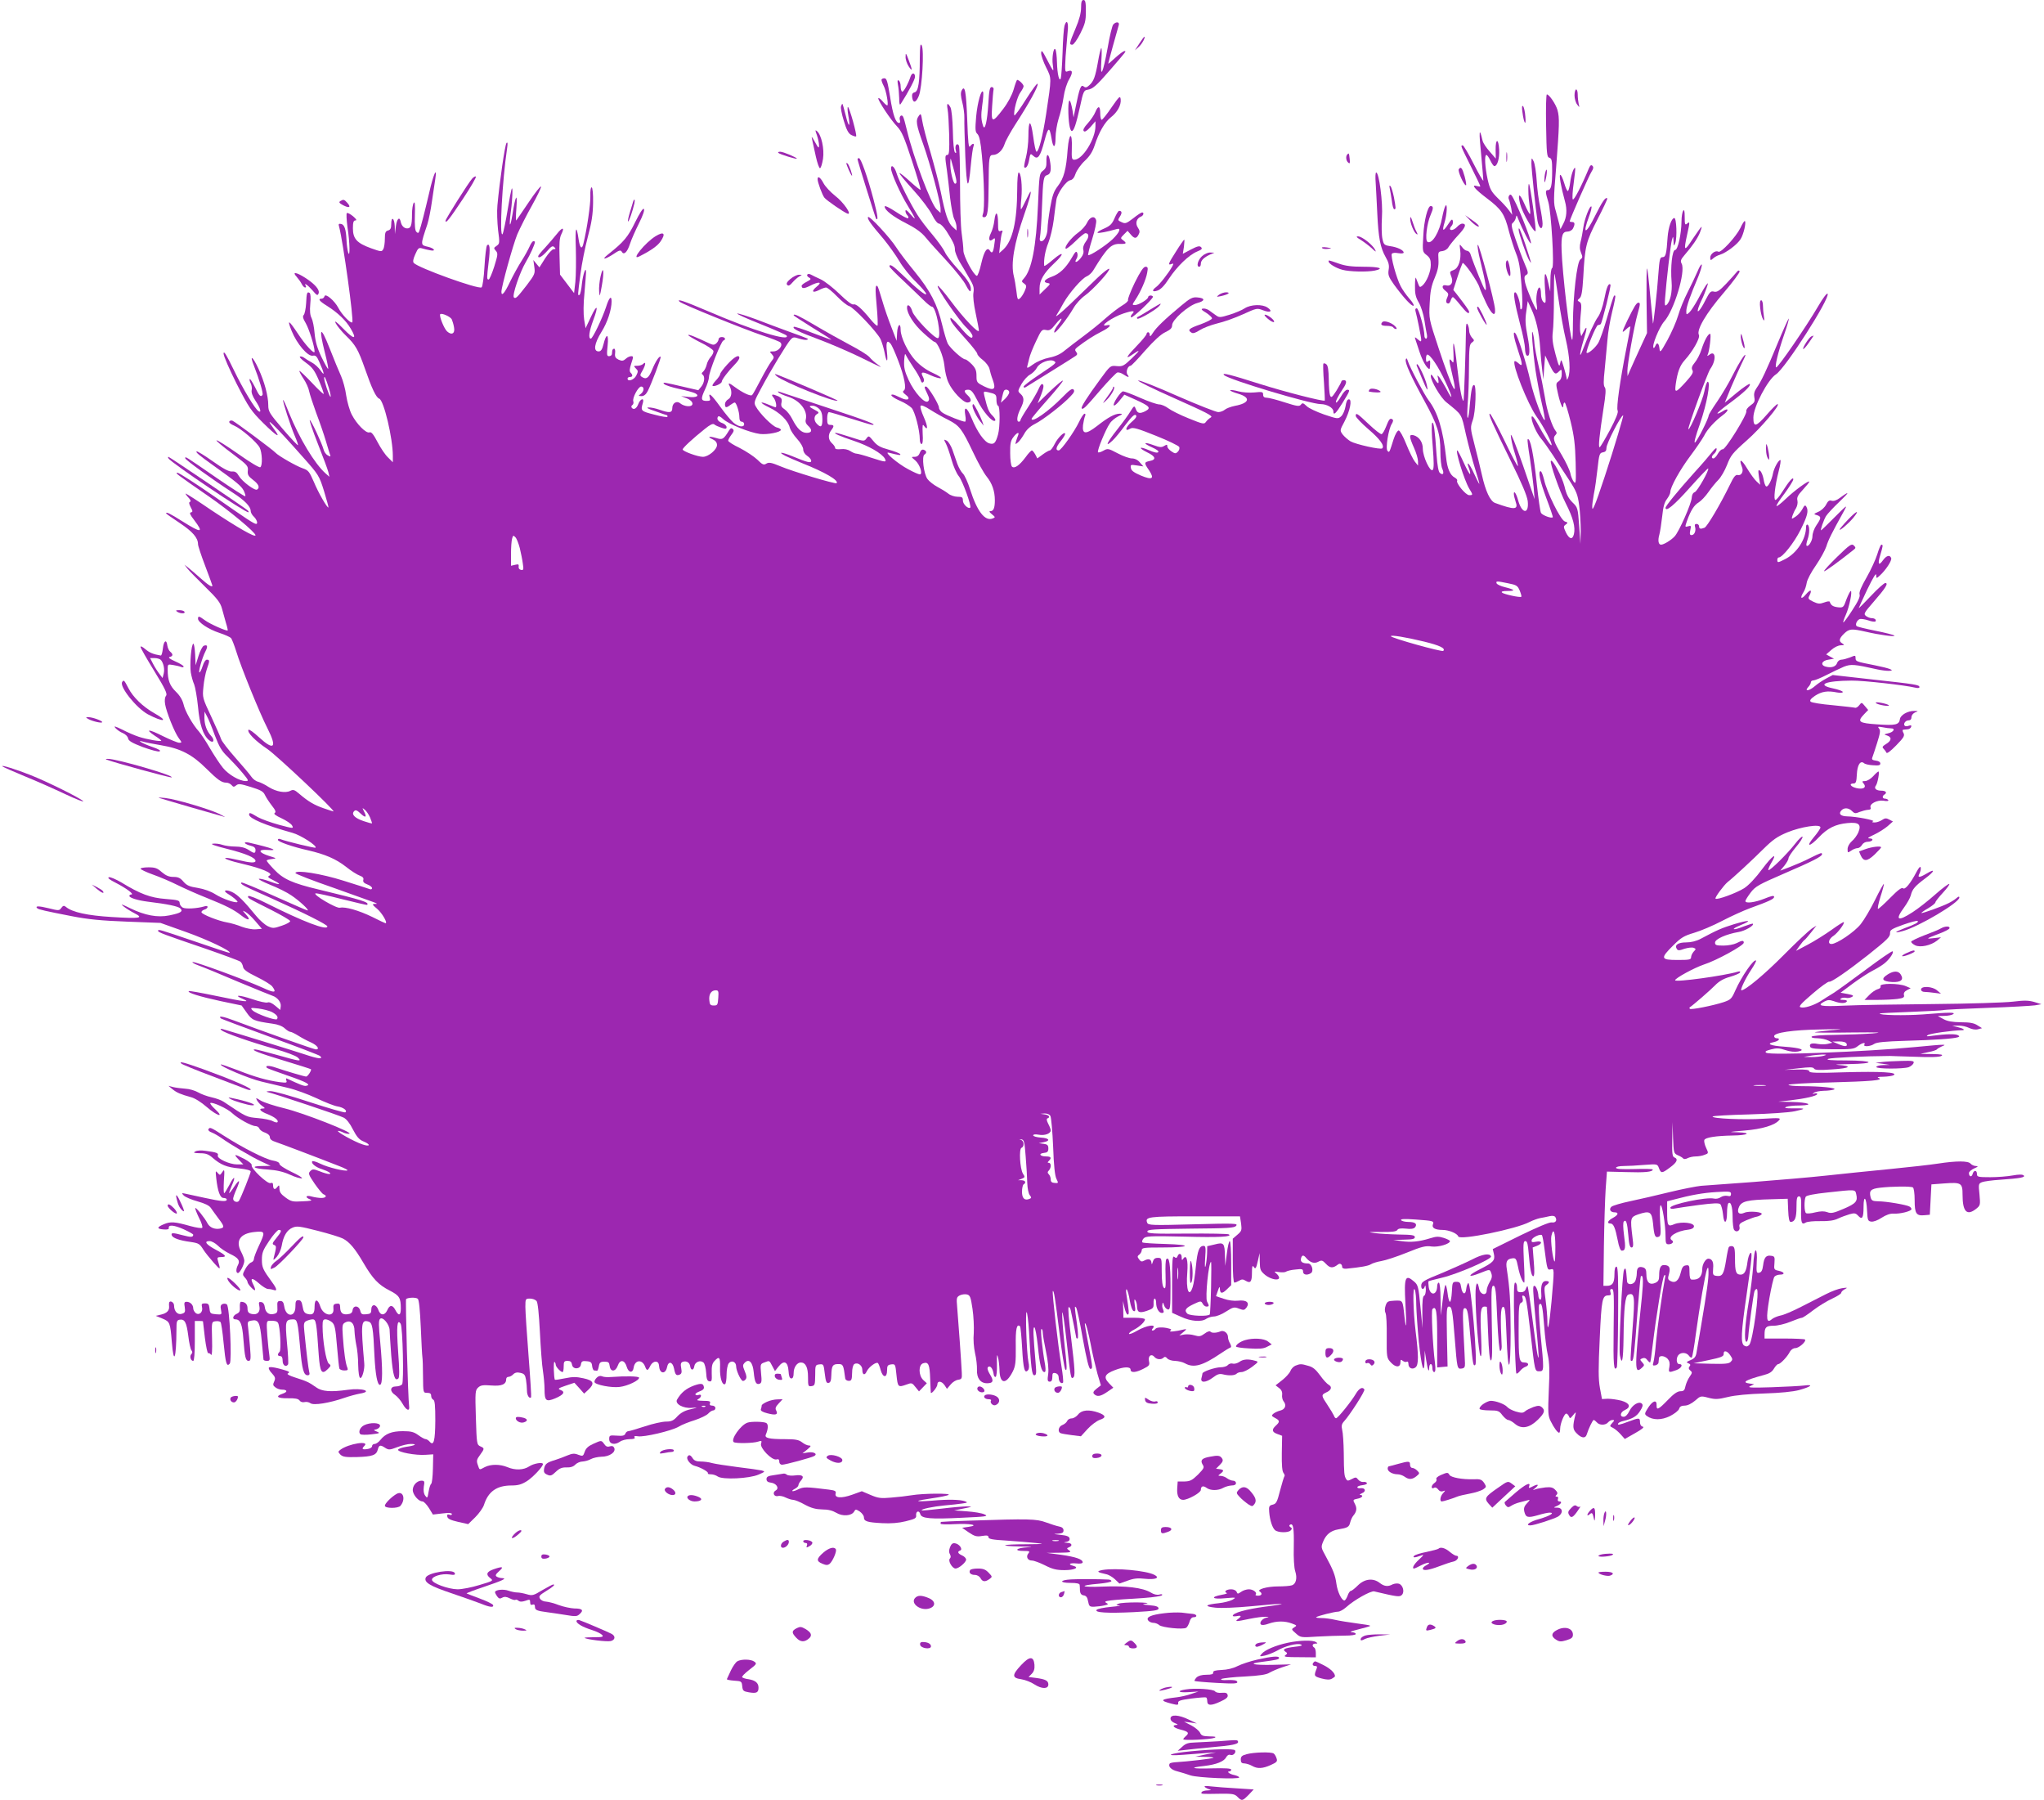 <?xml version="1.0" standalone="no"?>
<!DOCTYPE svg PUBLIC "-//W3C//DTD SVG 20010904//EN"
 "http://www.w3.org/TR/2001/REC-SVG-20010904/DTD/svg10.dtd">
<svg version="1.0" xmlns="http://www.w3.org/2000/svg"
 width="1280pt" height="1127pt" viewBox="0 0 1280 1127"
 preserveAspectRatio="xMidYMid meet">
<g transform="translate(0,1127) scale(0.1,-0.1)"
fill="#9c27b0" stroke="none">
<path d="M6770 11222 c0 -32 -11 -75 -35 -131 -39 -93 -41 -101 -20 -101 8 0
30 30 50 70 30 60 35 79 35 140 0 56 -3 70 -15 70 -11 0 -15 -12 -15 -48z"/>
<path d="M6666 11108 c-4 -13 -10 -88 -12 -168 -3 -80 -8 -152 -11 -160 -9
-27 -22 25 -24 99 -1 38 -5 75 -10 82 -11 18 -23 -54 -16 -97 3 -19 4 -34 2
-34 -3 0 -20 30 -39 68 -29 56 -35 62 -36 39 0 -15 14 -55 31 -89 35 -70 35
-60 0 -293 -21 -137 -46 -235 -60 -235 -5 0 -14 43 -21 96 -15 109 -30 109
-30 -1 0 -39 -7 -97 -15 -129 -9 -33 -13 -61 -11 -63 11 -11 25 10 31 48 7 39
8 40 26 23 28 -26 43 -6 69 92 24 91 32 94 45 17 10 -65 25 -62 25 4 0 33 9
86 19 119 11 32 25 92 31 133 6 44 21 91 36 116 25 44 21 61 -12 48 -15 -6
-16 2 -11 93 4 54 10 125 13 157 7 58 -7 80 -20 35z"/>
<path d="M6971 11116 c-6 -7 -22 -71 -34 -142 -30 -165 -48 -203 -40 -84 3 47
3 82 -1 79 -3 -3 -13 -42 -20 -85 -17 -96 -27 -123 -55 -148 -16 -15 -24 -16
-35 -7 -17 14 -26 -10 -50 -129 l-13 -65 -7 45 c-14 76 -25 81 -26 10 0 -79 9
-140 22 -140 13 0 27 43 52 155 19 91 24 100 46 103 33 5 54 23 140 122 109
126 104 120 91 120 -6 0 -32 -19 -56 -41 -25 -23 -45 -40 -45 -37 0 4 53 198
66 241 6 21 -18 23 -35 3z"/>
<path d="M7135 10998 l-28 -43 26 23 c20 19 43 62 32 62 -1 0 -15 -19 -30 -42z"/>
<path d="M5760 10905 c0 -149 -9 -207 -32 -213 -14 -3 -18 -12 -16 -30 5 -40
24 -37 42 8 21 52 34 288 18 316 -9 15 -11 -3 -12 -81z"/>
<path d="M5671 10915 c-1 -16 8 -43 19 -60 25 -38 25 -24 0 40 -17 45 -19 47
-19 20z"/>
<path d="M5703 10793 c-16 -49 -46 -102 -54 -97 -5 3 -9 18 -9 34 0 16 -5 32
-12 36 -8 5 -9 -2 -5 -26 4 -18 7 -56 8 -84 0 -37 3 -47 10 -36 49 76 89 153
89 169 0 26 -18 28 -27 4z"/>
<path d="M5520 10770 c0 -6 6 -23 14 -38 16 -30 32 -122 22 -122 -4 0 -18 12
-31 28 -13 15 -25 22 -25 16 0 -17 78 -135 118 -176 29 -31 44 -65 93 -215 32
-97 56 -179 54 -181 -2 -3 -32 21 -66 52 -34 31 -64 55 -66 52 -3 -3 36 -50
86 -105 50 -55 103 -125 118 -156 16 -33 34 -55 43 -55 9 0 30 -21 47 -47 44
-70 53 -89 53 -117 0 -13 13 -46 28 -73 16 -26 44 -73 61 -103 27 -45 32 -61
27 -92 -4 -23 2 -74 14 -130 11 -51 20 -99 20 -107 0 -24 -94 74 -178 187 -42
56 -78 98 -80 92 -6 -16 134 -217 180 -261 21 -20 38 -43 38 -53 0 -25 -27 -5
-85 65 -28 32 -52 54 -53 48 -5 -14 17 -45 97 -133 39 -43 71 -84 71 -91 0 -7
16 -25 35 -39 19 -15 37 -39 41 -54 3 -15 12 -47 21 -70 22 -61 8 -71 -54 -41
-46 23 -48 26 -48 66 0 33 -6 48 -29 72 -17 17 -35 31 -41 31 -18 0 -94 69
-110 99 -7 15 -23 68 -35 118 -30 127 -73 211 -171 331 -46 56 -98 124 -115
151 -39 62 -171 204 -178 192 -7 -10 17 -44 97 -137 31 -38 76 -100 99 -139
22 -38 70 -98 105 -131 34 -34 63 -67 63 -74 0 -15 -59 32 -147 118 -60 58
-83 73 -83 54 0 -5 42 -48 93 -95 50 -48 108 -103 127 -122 19 -19 40 -35 46
-35 26 0 62 -188 38 -197 -19 -6 -152 132 -161 168 -10 35 -33 52 -33 23 0
-38 44 -106 103 -159 33 -30 64 -55 68 -55 20 0 57 -89 63 -148 3 -35 14 -83
25 -106 24 -55 92 -126 119 -126 27 0 28 21 2 45 -26 24 -25 35 3 35 19 0 30
-13 57 -66 35 -70 94 -139 111 -128 6 3 -1 17 -15 31 -24 23 -32 43 -52 126
-6 27 -5 28 22 22 52 -12 54 -14 54 -50 0 -19 5 -35 10 -35 13 0 13 -134 0
-180 -15 -54 -25 -64 -54 -56 -31 8 -76 71 -112 159 -29 71 -50 79 -39 16 4
-21 3 -39 -2 -39 -16 0 -115 39 -139 55 -13 8 -24 23 -24 33 0 21 -68 132 -81
132 -12 0 -12 -4 8 -45 13 -27 14 -38 5 -47 -19 -19 -85 53 -122 133 -25 55
-30 78 -28 121 3 41 5 49 12 33 5 -11 26 -45 46 -75 21 -30 41 -66 45 -79 4
-15 10 -20 17 -13 6 6 6 17 -2 32 -18 33 -5 36 49 10 27 -12 55 -20 62 -18 8
3 -14 17 -49 33 -42 19 -78 45 -111 80 -47 52 -91 144 -91 190 0 49 -19 34
-22 -17 l-3 -52 -33 86 c-19 48 -45 123 -58 169 -13 45 -26 84 -29 87 -14 14
-15 -16 -5 -123 6 -65 8 -120 5 -124 -4 -3 -23 15 -43 39 -56 69 -92 100 -107
94 -9 -4 -43 22 -87 65 -40 39 -93 80 -118 92 -25 11 -53 25 -62 30 -23 12
-34 -7 -11 -19 14 -8 12 -12 -15 -26 -18 -9 -32 -20 -32 -25 0 -19 15 -19 51
-1 56 29 82 26 44 -4 -37 -30 -28 -43 14 -22 16 9 37 16 44 16 8 0 39 -25 68
-55 30 -31 64 -58 76 -61 29 -8 174 -161 197 -207 9 -20 20 -57 25 -82 13 -70
23 -68 15 3 -7 62 1 77 24 49 6 -7 27 -53 46 -103 40 -104 54 -178 36 -189 -9
-6 -6 -13 10 -25 38 -28 15 -43 -30 -20 -22 11 -44 20 -50 20 -23 0 3 -21 50
-41 26 -11 57 -31 69 -43 20 -22 51 -139 51 -197 0 -16 5 -29 11 -29 7 0 10
23 7 65 -2 54 -1 63 9 48 25 -34 24 -3 -2 56 -15 33 -24 64 -20 70 4 7 26 -2
60 -24 30 -19 81 -48 114 -64 70 -36 85 -56 155 -203 29 -62 67 -130 85 -152
34 -42 51 -91 51 -148 0 -47 -8 -68 -27 -68 -11 0 -8 -6 8 -19 23 -19 23 -20
5 -27 -48 -19 -97 44 -141 182 -14 45 -35 90 -45 99 -11 10 -26 37 -35 61 -8
24 -22 64 -31 89 -9 25 -25 50 -35 56 -19 10 -20 9 -5 -19 8 -16 24 -62 35
-101 11 -40 31 -85 45 -102 23 -27 81 -187 72 -197 -12 -11 -46 22 -46 43 0
22 -5 25 -34 25 -18 0 -45 9 -58 20 -14 11 -45 30 -68 42 -24 13 -52 35 -62
49 -23 31 -37 142 -19 153 16 10 14 23 -4 30 -11 4 -19 -3 -25 -19 -6 -17 -17
-25 -32 -25 -23 0 -23 0 4 -23 28 -24 49 -87 28 -87 -7 0 -39 14 -72 32 -65
34 -157 112 -123 104 68 -17 78 -18 72 -9 -3 5 -36 18 -72 28 -52 14 -72 25
-95 53 -29 35 -30 36 -44 17 -14 -19 -16 -19 -98 8 -46 15 -88 27 -94 27 -21
0 26 -21 113 -50 95 -32 176 -79 194 -111 13 -25 6 -24 -87 6 -42 14 -83 25
-91 25 -7 0 -25 7 -38 16 -15 10 -38 15 -60 12 -22 -2 -35 0 -35 7 0 7 -9 20
-20 30 -24 21 -26 54 -5 81 20 26 19 34 -5 34 -17 0 -20 7 -20 40 0 23 5 40
11 40 6 0 68 -18 136 -40 69 -22 130 -40 136 -40 34 0 -37 27 -283 108 -151
50 -284 94 -295 98 -14 5 -17 4 -10 -3 6 -6 33 -18 61 -27 74 -24 123 -87 110
-142 -4 -14 1 -28 14 -39 29 -26 25 -45 -8 -45 -33 0 -60 26 -91 87 -12 24
-33 50 -47 60 -20 13 -25 22 -20 43 4 22 0 29 -20 39 -37 16 -49 14 -31 -7 15
-16 24 -62 13 -62 -2 0 -20 7 -39 15 -64 27 -64 15 0 -16 67 -32 119 -83 129
-127 4 -15 24 -46 45 -69 23 -25 39 -53 39 -67 0 -14 10 -30 25 -40 14 -9 25
-23 25 -31 0 -16 -22 -11 -119 29 -67 27 -94 29 -43 2 16 -8 64 -29 106 -46
139 -55 231 -108 215 -125 -8 -7 -277 74 -350 105 -58 24 -73 27 -89 18 -17
-11 -25 -8 -57 24 -21 20 -71 53 -110 73 -40 19 -73 40 -73 46 0 6 9 22 20 37
15 19 18 28 9 36 -8 8 -14 6 -23 -8 -35 -57 -41 -61 -82 -48 -45 13 -58 8 -20
-9 17 -8 26 -20 26 -35 0 -29 -54 -74 -88 -74 -33 0 -127 35 -127 46 0 10 64
69 138 128 33 27 51 36 60 29 6 -6 27 -15 45 -21 26 -9 32 -8 32 4 0 8 -11 19
-24 24 -28 10 -40 26 -30 41 4 7 16 1 33 -15 33 -31 167 -85 231 -93 47 -5
130 11 130 26 0 5 -12 12 -26 15 -27 7 -108 88 -132 133 -12 22 -9 32 34 111
61 115 163 282 185 306 15 16 21 17 53 6 20 -6 42 -10 49 -7 14 5 20 3 -113
51 -52 19 -144 53 -203 76 -60 22 -114 39 -120 37 -6 -2 60 -32 146 -66 87
-35 160 -67 163 -72 25 -41 -217 34 -486 150 -155 66 -207 84 -184 62 14 -15
408 -174 519 -211 55 -18 106 -38 112 -44 19 -18 -11 -56 -44 -56 -25 0 -25
-1 -9 -18 15 -18 15 -21 -4 -45 -11 -14 -41 -66 -66 -114 -25 -48 -49 -92 -54
-96 -9 -10 -59 14 -107 49 -38 29 -47 30 -33 5 16 -32 12 -69 -10 -81 -11 -6
-20 -20 -20 -30 0 -24 8 -25 34 -5 11 8 23 15 27 15 10 0 29 -59 29 -91 0 -19
5 -29 15 -29 8 0 15 -7 15 -15 0 -23 -35 -18 -67 9 -15 13 -53 58 -83 100 -54
75 -77 95 -65 56 5 -16 2 -20 -19 -20 -37 0 -39 12 -11 72 14 29 25 65 25 79
0 31 76 223 90 227 18 6 11 22 -10 22 -11 0 -20 -6 -20 -14 0 -7 -7 -19 -15
-26 -13 -11 -21 -10 -43 0 -91 43 -132 59 -132 52 0 -4 34 -24 75 -45 42 -20
78 -44 82 -53 3 -8 -4 -25 -15 -37 -11 -12 -24 -35 -27 -52 -4 -16 -14 -35
-22 -42 -9 -7 -11 -13 -4 -18 17 -10 13 -50 -7 -75 l-19 -23 -74 17 c-154 36
-151 35 -139 21 5 -6 47 -20 93 -30 45 -9 90 -22 100 -27 31 -16 8 -29 -41
-23 l-47 5 35 -13 c45 -18 50 -53 6 -50 -16 1 -36 9 -45 17 -22 20 -51 3 -51
-29 0 -30 -18 -32 -80 -10 -23 8 -54 15 -69 14 -17 0 -3 -9 44 -24 39 -14 71
-25 73 -25 1 0 2 -4 2 -9 0 -5 -37 1 -82 13 -86 22 -87 24 -72 74 10 34 -16
27 -29 -8 -11 -29 -30 -39 -42 -21 -3 5 0 13 6 16 5 4 8 14 5 22 -8 20 31 93
49 93 21 0 19 -30 -2 -46 -17 -12 -16 -13 4 -14 15 0 28 10 39 31 24 47 86
211 81 215 -8 8 -32 -29 -53 -80 -21 -52 -37 -64 -64 -46 -13 8 -13 13 3 39
20 35 24 62 5 43 -7 -7 -23 -12 -37 -12 -24 0 -24 -1 -9 -17 15 -14 15 -19 2
-45 -14 -27 -54 -40 -54 -18 0 6 7 10 15 10 18 0 19 12 4 27 -8 8 -7 23 4 57
14 42 14 46 0 46 -9 0 -25 -7 -35 -17 -15 -13 -23 -14 -44 -5 -20 10 -25 18
-22 42 2 16 -1 28 -7 27 -5 -1 -10 -6 -11 -12 0 -5 -2 -16 -2 -22 -1 -7 -9
-13 -18 -13 -14 0 -15 9 -9 66 8 76 -8 81 -26 8 -8 -32 -16 -44 -30 -44 -35 0
-28 48 18 123 37 58 63 139 63 190 0 41 -16 25 -35 -36 -24 -72 -84 -197 -95
-197 -17 0 -11 45 15 115 35 93 25 106 -15 20 l-33 -70 -9 55 c-5 33 -5 99 2
165 5 61 10 119 10 130 0 43 -19 -10 -26 -72 -3 -35 -10 -66 -15 -69 -12 -7
-12 -5 6 130 8 64 29 168 46 233 24 89 32 141 33 213 1 56 -3 96 -9 97 -6 1
-9 -21 -8 -55 2 -47 -21 -206 -44 -299 -9 -37 -21 -26 -29 25 -15 104 -23 81
-18 -53 2 -77 1 -171 -3 -210 l-8 -70 -44 58 -44 58 -3 111 c-3 84 0 119 11
141 23 46 7 47 -28 2 -18 -22 -51 -61 -74 -86 -24 -25 -43 -49 -43 -53 0 -17
26 -2 56 32 26 30 35 35 45 25 11 -11 10 -13 -4 -13 -9 0 -32 -25 -53 -57
l-36 -57 -19 23 -19 23 6 -43 c6 -41 3 -48 -47 -114 -60 -77 -70 -88 -81 -77
-12 12 37 157 74 220 28 47 58 113 58 128 0 2 -4 4 -10 4 -5 0 -16 -15 -23
-32 -8 -18 -30 -59 -50 -90 -20 -31 -53 -91 -73 -132 -33 -70 -54 -95 -54 -63
0 33 73 295 99 359 17 39 58 121 92 181 33 59 59 113 57 119 -2 6 -37 -38 -77
-98 -40 -60 -76 -111 -78 -114 -3 -3 -3 33 1 80 7 98 -6 78 -24 -38 -16 -97
-24 -86 -11 13 6 42 10 100 10 128 -1 40 -8 15 -28 -105 -14 -86 -30 -160 -34
-164 -21 -22 -2 333 29 541 4 27 3 37 -4 30 -10 -10 -44 -247 -57 -390 -4 -38
-1 -108 4 -155 11 -81 10 -86 -9 -99 -19 -13 -19 -15 -5 -31 14 -16 13 -25
-10 -99 -14 -44 -30 -81 -35 -81 -12 0 -12 7 0 109 11 85 7 122 -10 105 -5 -5
-12 -64 -16 -132 -4 -70 -12 -126 -18 -131 -18 -15 -400 123 -425 153 -7 8 -3
26 10 55 16 37 22 42 42 36 12 -4 35 -9 51 -12 39 -8 26 13 -14 22 -48 11 -48
9 -4 140 9 28 22 93 29 145 8 52 17 115 21 140 13 86 -13 27 -39 -90 -26 -111
-51 -210 -62 -239 -5 -11 -8 -12 -18 -2 -8 8 -11 41 -9 104 2 66 0 88 -7 77
-6 -8 -11 -41 -11 -72 0 -69 -7 -88 -30 -88 -20 0 -36 17 -41 43 -7 34 -24 17
-30 -30 l-6 -48 -1 48 c-2 53 -22 66 -22 13 0 -25 -5 -35 -20 -39 -16 -4 -20
-14 -20 -52 0 -25 -4 -55 -10 -65 -9 -17 -13 -17 -77 6 -88 32 -113 59 -113
125 0 38 4 49 16 49 10 0 5 9 -15 26 -17 14 -34 23 -39 20 -4 -2 -2 -42 4 -88
15 -96 17 -199 4 -158 -4 14 -9 48 -10 75 -3 69 -13 99 -34 103 -15 3 -18 0
-12 -19 24 -90 93 -586 82 -597 -10 -9 -66 49 -87 90 -23 45 -82 95 -87 73 -2
-8 -10 -15 -18 -15 -25 0 -15 -15 34 -45 68 -43 119 -92 148 -142 42 -70 22
-71 -45 -2 -46 47 -59 56 -48 34 9 -16 36 -50 62 -75 62 -60 78 -88 121 -210
42 -121 69 -179 89 -186 29 -11 85 -248 85 -358 l0 -40 -29 29 c-17 15 -46 58
-66 96 -26 50 -40 67 -51 62 -21 -8 -80 51 -111 111 -14 27 -29 81 -35 120 -5
39 -20 94 -32 121 -13 28 -45 106 -72 175 -57 145 -70 133 -30 -26 14 -54 23
-100 21 -103 -3 -2 -21 31 -42 74 -27 57 -38 96 -43 149 -3 39 -12 82 -19 95
-9 17 -12 44 -8 87 4 39 2 66 -4 70 -16 10 -19 1 -22 -65 -2 -34 -9 -67 -15
-73 -8 -8 -5 -22 13 -52 21 -37 55 -145 55 -177 0 -21 -58 41 -105 113 -58 87
-69 92 -39 17 33 -82 101 -161 132 -156 18 4 26 -3 41 -38 33 -74 36 -94 9
-55 -13 19 -38 42 -56 51 -17 9 -38 22 -47 29 -8 6 -20 10 -26 8 -7 -2 10 -20
37 -39 41 -30 54 -48 82 -113 18 -43 31 -80 29 -82 -2 -3 -37 30 -76 72 -40
42 -74 74 -76 72 -2 -2 9 -24 25 -48 17 -25 33 -61 36 -80 4 -19 24 -80 44
-135 21 -55 48 -133 60 -174 12 -40 24 -80 27 -88 5 -13 2 -13 -14 -4 -12 6
-24 23 -27 38 -11 40 -78 183 -86 183 -4 0 18 -66 50 -147 32 -82 62 -161 66
-178 l7 -30 -23 20 c-70 62 -165 220 -231 382 -18 46 -34 81 -36 79 -5 -5 47
-165 73 -225 13 -30 22 -56 20 -58 -2 -3 -45 43 -95 101 -84 98 -91 110 -91
149 0 58 -24 148 -62 230 -37 79 -57 90 -27 15 32 -82 59 -171 53 -180 -11
-17 -21 -7 -47 48 -16 31 -30 54 -33 51 -3 -3 0 -15 6 -27 6 -12 9 -32 6 -43
-3 -14 5 -37 24 -66 29 -43 40 -78 20 -66 -23 14 -97 137 -156 259 -46 95 -63
123 -64 103 0 -16 36 -98 82 -190 77 -150 89 -168 166 -245 85 -84 115 -101
69 -40 -75 102 0 30 183 -177 95 -107 99 -113 129 -209 17 -55 29 -101 28
-103 -7 -6 -64 93 -92 161 -28 64 -34 72 -69 84 -39 13 -153 78 -171 98 -15
17 -253 194 -269 200 -8 3 -17 1 -20 -5 -4 -6 9 -17 29 -25 45 -19 142 -103
161 -138 16 -31 19 -114 4 -123 -6 -4 -63 30 -128 76 -176 123 -200 123 -34
-1 80 -60 87 -68 84 -96 -3 -25 3 -36 32 -58 36 -27 45 -49 26 -61 -14 -9 -93
50 -114 85 -13 23 -24 30 -44 28 -19 -1 -55 18 -121 65 -52 37 -97 64 -100 61
-6 -6 15 -24 109 -91 143 -102 170 -125 186 -154 8 -17 13 -33 10 -36 -2 -3
-83 49 -178 114 -206 142 -198 137 -198 124 0 -10 172 -134 297 -215 75 -48
113 -87 113 -116 0 -9 9 -25 20 -35 18 -17 27 -45 14 -45 -13 0 -60 31 -262
172 -117 81 -221 148 -230 148 -18 0 -11 -5 197 -149 125 -86 291 -224 291
-242 0 -17 -114 49 -278 158 -83 57 -155 103 -159 103 -3 0 4 -11 16 -24 14
-14 18 -25 11 -28 -8 -2 -7 -12 4 -33 14 -26 14 -30 1 -33 -10 -2 -5 -15 21
-48 62 -82 46 -83 -72 -9 -81 51 -104 62 -104 51 0 -2 38 -29 85 -60 81 -54
115 -93 115 -133 0 -10 20 -71 45 -136 25 -66 45 -121 45 -123 0 -13 -25 2
-72 44 -29 26 -64 56 -78 67 l-25 20 19 -25 c11 -14 61 -65 112 -115 75 -73
94 -98 104 -135 7 -25 18 -65 25 -90 8 -24 12 -46 11 -47 -6 -6 -113 41 -143
64 -37 27 -43 28 -43 9 0 -22 66 -66 133 -88 34 -11 67 -26 73 -32 6 -6 21
-45 34 -86 26 -88 144 -380 195 -480 62 -122 42 -143 -54 -55 -33 31 -62 51
-65 46 -10 -16 43 -70 118 -120 59 -40 431 -391 414 -391 -3 0 -30 9 -62 20
-58 20 -96 42 -154 92 -28 24 -36 26 -54 17 -30 -16 -88 -6 -136 24 -22 15
-52 29 -66 33 -14 3 -32 17 -41 30 -9 14 -54 67 -100 119 -46 52 -86 104 -90
117 -4 13 -32 76 -62 141 -55 117 -56 120 -49 187 3 37 13 86 21 110 19 53 19
60 0 60 -8 0 -19 -17 -26 -40 -7 -22 -16 -40 -20 -40 -9 0 17 93 38 133 16 31
12 43 -11 34 -8 -3 -23 -32 -33 -64 l-18 -58 -3 68 c-2 37 -7 67 -11 67 -13 0
-24 -132 -16 -181 4 -23 13 -57 21 -74 7 -18 18 -81 24 -140 10 -111 31 -176
68 -208 28 -25 40 -2 14 26 -27 29 -42 70 -42 115 l1 37 15 -29 c9 -16 31 -69
49 -119 28 -73 43 -99 82 -136 26 -26 67 -70 91 -99 40 -48 41 -52 21 -52 -39
0 -108 40 -143 83 -19 23 -55 78 -81 122 -25 44 -57 91 -69 105 -40 44 -88
129 -97 172 -7 27 -23 54 -48 78 -38 37 -51 72 -51 138 0 34 1 34 32 29 18 -3
41 -8 51 -12 9 -4 17 -3 17 2 0 5 -24 20 -52 32 -36 16 -47 25 -35 28 21 5 22
17 3 33 -8 6 -16 24 -18 38 -5 43 -23 31 -28 -18 -3 -25 -8 -44 -13 -44 -48 8
-69 17 -96 39 -17 15 -31 22 -31 15 0 -6 39 -75 86 -151 70 -114 83 -143 74
-155 -8 -9 -10 -29 -6 -53 8 -49 59 -177 86 -213 20 -27 20 -28 2 -28 -10 0
-56 19 -101 41 -89 45 -117 47 -52 3 23 -14 41 -29 41 -31 0 -8 -91 8 -140 24
-25 8 -72 28 -104 45 -48 23 -56 25 -42 9 9 -10 30 -25 46 -31 16 -7 30 -21
32 -32 2 -16 24 -29 92 -55 50 -18 97 -31 105 -27 11 4 -5 14 -46 28 -56 19
-105 46 -58 33 11 -4 63 -14 115 -23 121 -20 194 -58 282 -146 73 -72 96 -88
126 -88 11 0 25 -7 32 -15 11 -13 15 -13 29 -2 14 12 27 10 92 -10 61 -19 78
-28 88 -50 7 -15 26 -44 43 -66 23 -29 28 -41 18 -47 -8 -5 6 -16 43 -33 30
-14 60 -34 66 -45 11 -20 9 -20 -81 4 -51 14 -112 36 -135 49 -46 28 -53 30
-53 15 0 -24 102 -67 271 -114 52 -14 157 -82 145 -93 -4 -4 -183 39 -222 54
-8 3 -14 1 -14 -5 0 -12 93 -44 191 -66 104 -24 172 -53 235 -102 32 -26 72
-51 87 -56 19 -7 26 -15 22 -27 -3 -12 4 -20 25 -28 17 -6 30 -17 30 -23 0 -7
-7 -10 -16 -6 -8 3 -81 27 -162 52 -142 45 -302 70 -302 48 0 -5 107 -47 238
-92 130 -46 246 -88 257 -92 20 -9 20 -9 0 -9 -16 -1 -13 -6 17 -31 30 -25 68
-90 52 -90 -2 0 -39 17 -82 39 -84 41 -171 66 -203 58 -22 -6 -173 83 -153 90
6 2 80 -14 165 -36 85 -21 156 -38 158 -36 16 16 -29 30 -303 96 -164 39 -222
65 -279 125 -26 27 -47 52 -47 56 0 4 15 8 33 10 31 4 31 4 -17 19 -67 21 -74
42 -13 38 82 -7 33 12 -116 46 -17 3 -26 2 -23 -4 4 -5 20 -12 36 -16 21 -5
30 -13 30 -26 0 -24 -8 -24 -45 1 -20 13 -47 20 -81 20 -28 0 -65 5 -82 11
-17 6 -43 9 -59 7 -19 -2 11 -13 91 -33 116 -29 176 -55 176 -75 0 -14 -34
-12 -105 5 -33 8 -67 14 -75 14 -33 0 19 -19 106 -39 111 -26 185 -57 164 -70
-17 -10 -16 -12 28 -34 50 -26 34 -28 -27 -5 -30 11 -60 19 -69 17 -8 -2 23
-18 69 -37 46 -18 107 -48 134 -67 51 -34 115 -94 101 -94 -5 0 -98 41 -208
90 -111 50 -203 88 -206 85 -10 -10 10 -20 188 -99 207 -93 350 -165 350 -176
0 -28 -150 29 -381 145 -59 30 -111 50 -114 45 -7 -11 -5 -12 144 -87 63 -32
116 -63 118 -69 2 -6 -21 -19 -51 -29 -52 -18 -58 -18 -90 -3 -18 9 -51 38
-72 64 -77 94 -115 132 -150 149 -38 18 -62 11 -30 -9 35 -21 67 -48 63 -53
-10 -9 -94 20 -138 48 -30 19 -70 33 -110 40 -52 8 -69 15 -90 39 -20 24 -34
30 -63 30 -28 0 -47 8 -73 30 -28 25 -42 30 -83 30 -28 0 -50 -4 -50 -9 0 -4
35 -21 77 -36 43 -15 113 -45 155 -66 43 -21 123 -57 179 -79 127 -51 174 -75
222 -113 44 -34 61 -29 26 9 -22 25 -23 26 -2 15 12 -6 40 -32 62 -58 l41 -48
-38 -3 c-22 -2 -61 6 -88 16 -27 11 -68 23 -92 27 -53 9 -155 49 -160 63 -2 6
6 13 17 17 12 3 21 11 21 17 0 6 -9 8 -22 3 -45 -13 -116 -17 -134 -7 -10 6
-19 19 -19 29 0 16 -12 19 -88 25 -94 7 -159 31 -278 104 -33 19 -67 34 -77
32 -11 -3 3 -15 43 -35 66 -34 117 -72 98 -73 -7 0 -13 -4 -13 -9 0 -12 52
-28 115 -36 125 -15 190 -29 204 -42 19 -19 5 -29 -69 -44 -73 -15 -153 0
-245 45 -53 26 -63 29 -42 12 16 -13 47 -32 70 -44 59 -30 35 -34 -144 -23
-151 9 -247 30 -286 63 -12 10 -18 9 -29 -6 -13 -18 -16 -18 -80 -2 -62 15
-86 15 -71 0 7 -8 53 -18 217 -50 103 -20 185 -28 345 -34 l210 -8 160 -57
c135 -48 284 -119 273 -130 -2 -2 -100 30 -218 71 -227 77 -230 78 -230 66 0
-9 35 -22 299 -112 112 -39 210 -75 217 -81 7 -6 14 -20 16 -32 2 -16 24 -33
86 -63 45 -22 89 -49 97 -60 30 -40 14 -42 -57 -9 -103 47 -428 167 -442 162
-6 -2 12 -12 39 -22 28 -10 138 -55 245 -101 107 -45 205 -84 216 -88 31 -10
56 -41 52 -67 l-3 -22 -32 27 c-19 16 -37 24 -47 20 -10 -4 -53 6 -97 21 -81
27 -121 28 -58 1 53 -23 13 -19 -168 19 -91 19 -169 33 -171 30 -10 -10 68
-34 197 -62 l134 -28 32 -45 c33 -47 43 -52 162 -69 32 -4 61 -15 76 -29 13
-12 29 -22 35 -22 7 0 29 -11 50 -24 20 -13 56 -32 79 -42 40 -18 58 -44 31
-44 -12 0 -353 121 -512 181 -69 26 -102 32 -83 13 3 -3 142 -55 309 -116 167
-60 307 -114 312 -119 23 -22 -10 -19 -96 10 -76 25 -439 137 -513 158 -15 4
-17 3 -9 -6 15 -16 182 -75 333 -117 71 -20 135 -44 146 -55 27 -26 15 -25
-129 16 -69 19 -130 35 -137 35 -36 0 22 -23 175 -69 93 -28 171 -53 173 -55
6 -6 -20 -46 -30 -46 -10 0 -132 36 -190 56 -43 15 -70 14 -55 -2 4 -3 62 -25
130 -48 119 -41 149 -58 115 -64 -13 -3 -40 8 -121 46 -5 3 -6 -3 -3 -12 6
-15 1 -16 -41 -11 -79 11 -152 31 -261 74 -58 22 -107 39 -108 37 -11 -10 176
-89 253 -107 49 -12 125 -30 168 -40 44 -10 123 -39 177 -64 54 -26 113 -49
133 -52 37 -6 64 -27 48 -37 -5 -3 -105 26 -222 64 -121 40 -228 70 -249 69
-20 -1 -27 -3 -16 -6 44 -10 452 -146 477 -160 17 -8 40 -37 58 -74 24 -46 39
-64 66 -75 49 -20 42 -36 -8 -18 -51 17 -169 83 -150 84 7 0 22 -5 33 -11 11
-5 28 -9 37 -7 29 6 -287 130 -406 159 -63 15 -129 37 -148 48 -33 20 -34 20
-24 1 6 -10 20 -26 32 -34 19 -13 19 -16 5 -16 -32 0 -17 -18 28 -35 45 -18
73 -40 62 -51 -3 -3 -16 0 -29 7 -12 7 -55 16 -93 19 -72 7 -68 4 -214 102
-14 10 -48 22 -75 28 -28 6 -66 20 -85 31 -19 11 -55 22 -80 23 -25 2 -59 6
-76 10 l-30 8 25 -21 c27 -22 51 -32 116 -50 24 -6 65 -32 98 -61 66 -57 114
-71 54 -15 -20 18 -34 36 -31 39 10 10 107 -34 137 -63 36 -34 121 -81 146
-81 10 0 21 -7 24 -15 3 -9 19 -21 36 -26 19 -7 30 -18 30 -29 0 -12 12 -22
38 -30 33 -11 263 -98 400 -152 29 -11 51 -23 48 -25 -9 -9 -123 18 -169 41
-26 13 -50 20 -52 15 -8 -12 22 -37 62 -49 42 -14 65 -30 43 -30 -8 0 -34 7
-58 17 -39 15 -45 15 -59 1 -14 -14 -11 -22 27 -78 23 -33 48 -64 56 -67 24
-9 16 -23 -14 -23 -15 0 -42 4 -60 9 -37 11 -45 -5 -10 -18 17 -7 6 -10 -47
-12 -63 -4 -73 -1 -107 24 -28 20 -38 34 -38 55 -1 24 -2 25 -14 10 -15 -20
-26 -14 -26 13 0 13 -5 16 -16 12 -19 -7 -125 93 -118 112 3 7 -16 23 -45 39
-65 33 -71 33 -36 -4 l29 -30 -39 0 c-48 0 -128 37 -121 56 6 15 -8 20 -76 29
-27 4 -54 3 -65 -4 -15 -8 -9 -10 29 -11 37 0 54 -6 80 -29 51 -44 88 -59 166
-66 44 -5 72 -12 72 -19 0 -12 -60 -162 -73 -183 -9 -15 -37 -6 -37 12 0 7 9
34 21 60 26 60 20 67 -15 15 -14 -22 -28 -40 -31 -40 -2 0 5 21 16 46 28 63
16 67 -15 5 -15 -28 -29 -51 -32 -51 -4 0 -4 35 -2 77 5 72 4 76 -10 55 -14
-21 -15 -21 -29 -5 -13 16 -14 13 -9 -32 9 -83 24 -125 46 -125 11 0 20 -4 20
-10 0 -15 -34 -12 -140 11 -52 11 -106 23 -120 26 -23 5 -24 4 -9 -12 9 -9 48
-26 85 -36 46 -13 74 -26 84 -41 8 -12 30 -42 47 -65 39 -51 40 -59 10 -65
-33 -6 -64 7 -78 34 -17 33 -71 100 -76 95 -2 -3 8 -30 23 -61 16 -30 25 -59
20 -63 -4 -4 -37 1 -74 11 -99 28 -124 29 -165 12 -46 -19 -47 -30 -2 -33 23
-2 34 1 32 9 -4 22 33 19 93 -8 33 -15 60 -30 60 -34 0 -16 -14 -17 -63 -4
-66 18 -78 17 -71 -1 7 -16 48 -31 115 -40 54 -8 59 -11 84 -51 11 -17 40 -53
64 -80 43 -48 44 -48 25 16 -5 16 -2 20 20 20 40 0 31 12 -31 45 -62 33 -79
55 -41 55 14 0 36 -13 52 -28 15 -16 49 -39 76 -52 53 -25 65 -42 50 -70 -13
-24 -13 -50 0 -50 12 0 40 53 40 77 0 10 -9 35 -20 56 -37 69 -6 115 84 124
68 7 69 2 26 -89 -16 -34 -30 -71 -30 -80 0 -9 -8 -19 -18 -22 -9 -3 -26 -22
-36 -41 -18 -33 -18 -36 -3 -53 10 -10 17 -23 17 -28 0 -13 41 -57 47 -51 2 3
-2 18 -11 35 -22 43 -8 46 36 7 21 -19 47 -35 57 -35 11 0 26 -3 35 -6 23 -9
20 8 -9 47 -59 81 -65 94 -65 143 0 43 7 60 46 118 25 37 52 68 60 68 21 0 17
-11 -16 -52 -25 -30 -27 -37 -14 -42 16 -6 16 -11 -2 -81 -4 -17 -1 -16 19 6
13 15 27 46 31 69 10 61 33 100 68 114 27 12 45 9 159 -20 71 -18 141 -40 156
-48 41 -21 76 -62 128 -151 59 -101 95 -139 166 -175 60 -31 69 -45 69 -112 0
-46 -14 -49 -35 -8 -17 32 -35 32 -50 -3 -16 -35 -44 -34 -56 3 -14 38 -44 38
-44 0 0 -21 -5 -26 -31 -28 -27 -3 -33 1 -38 22 -8 33 -43 36 -48 4 -2 -17
-11 -24 -32 -26 -32 -4 -46 10 -46 46 0 18 -5 23 -23 20 -18 -2 -21 -9 -19
-31 6 -56 -63 -45 -82 13 -16 50 -36 50 -36 1 0 -45 -10 -56 -45 -47 -18 5
-25 15 -30 46 -5 30 -11 40 -26 40 -16 0 -19 -7 -19 -40 0 -69 -60 -67 -70 1
-4 26 -10 34 -25 34 -17 0 -20 -6 -18 -37 2 -33 -1 -39 -22 -44 -31 -8 -53 9
-57 44 -2 17 -10 28 -21 30 -16 3 -18 -1 -13 -25 8 -37 -13 -58 -49 -49 -19 5
-25 13 -25 35 0 26 -15 41 -41 41 -5 0 -8 -15 -7 -32 2 -26 -2 -35 -19 -43
-25 -11 -31 -35 -9 -35 31 0 43 -29 50 -122 9 -116 14 -138 33 -138 13 0 15
12 9 82 -4 46 -9 102 -12 124 -5 38 -4 42 20 46 45 9 54 -9 65 -126 6 -60 11
-113 11 -118 0 -4 10 -8 21 -8 18 0 20 4 16 33 -3 17 -9 74 -13 125 -6 86 -5
92 12 93 30 2 49 -2 55 -13 13 -21 21 -170 10 -181 -15 -15 -14 -27 4 -27 10
0 15 -10 15 -30 0 -28 21 -42 34 -22 3 5 0 66 -7 136 -12 137 -10 145 39 146
26 0 29 -14 44 -182 11 -130 22 -168 46 -168 12 0 15 6 10 23 -5 21 -17 118
-30 249 -5 50 -4 59 13 68 11 5 28 10 39 10 21 0 24 -16 38 -223 8 -109 19
-126 57 -88 20 20 21 23 6 34 -17 13 -39 144 -39 235 0 35 3 42 19 42 10 0 28
-8 40 -18 17 -15 22 -36 31 -147 6 -71 13 -136 15 -142 2 -7 16 -13 31 -13 21
0 25 3 19 18 -11 24 -22 104 -28 195 -5 69 -3 78 14 87 34 19 59 -4 59 -53 1
-23 6 -62 11 -87 6 -25 12 -81 12 -124 1 -49 6 -81 13 -83 12 -4 29 57 25 92
-22 251 -20 275 27 261 24 -8 29 -36 37 -216 6 -116 18 -180 34 -180 18 0 18
98 2 268 -10 103 -11 136 -1 145 16 17 60 -35 60 -72 0 -16 5 -86 10 -157 11
-127 22 -163 44 -145 8 7 8 52 -1 173 -11 155 -6 205 16 170 13 -21 21 -365 9
-379 -6 -7 -23 -13 -39 -13 -37 0 -40 -31 -4 -54 13 -9 35 -34 47 -56 23 -41
45 -48 40 -14 -7 49 -24 665 -19 671 11 10 61 12 73 2 8 -6 14 -69 19 -177 4
-92 8 -176 10 -187 2 -11 4 -66 4 -122 1 -103 1 -103 26 -103 18 0 25 -5 25
-19 0 -10 6 -21 13 -24 10 -4 13 -35 13 -131 -1 -128 -10 -162 -36 -131 -7 8
-18 15 -24 15 -7 0 -27 11 -46 25 -28 20 -45 25 -97 25 -70 0 -110 -16 -141
-55 -11 -14 -27 -25 -36 -25 -9 0 -16 -6 -16 -14 0 -8 -13 -16 -30 -18 -32 -5
-37 1 -18 20 35 35 -99 14 -150 -24 -16 -12 -16 -14 0 -31 15 -14 33 -17 104
-15 97 3 121 12 130 47 7 29 16 31 47 10 21 -13 28 -13 75 5 29 11 66 20 84
20 44 0 29 -10 -28 -18 -26 -4 -49 -12 -51 -18 -5 -15 111 -37 173 -32 l47 3
-2 -90 c-1 -49 -6 -92 -11 -95 -5 -3 -12 -25 -16 -49 -7 -41 -8 -43 -21 -25
-10 13 -12 32 -9 57 6 32 4 37 -14 37 -33 0 -61 -36 -54 -68 7 -29 38 -62 60
-62 8 0 25 -18 40 -41 l25 -41 60 7 c39 5 59 3 59 -4 0 -6 -7 -8 -16 -4 -12 4
-15 1 -13 -12 3 -14 21 -22 68 -33 l63 -14 44 43 c24 24 49 59 55 78 26 83 80
121 172 121 41 0 63 6 98 28 38 25 99 90 99 106 0 14 -58 4 -85 -14 -36 -24
-89 -26 -138 -5 -46 19 -104 19 -141 0 -36 -19 -32 -20 -44 14 -9 25 -7 34 14
62 29 40 29 42 2 54 -22 10 -23 16 -28 180 -5 160 -4 171 14 188 16 15 31 17
83 13 65 -5 93 7 93 40 0 8 6 14 14 14 8 0 22 7 30 16 11 11 25 14 45 9 24 -5
30 -13 35 -43 3 -20 6 -51 6 -69 0 -29 15 -52 26 -41 2 3 -5 119 -16 259 -11
140 -20 278 -20 307 0 51 1 52 29 52 16 0 34 -7 41 -15 8 -9 15 -80 21 -195 5
-99 13 -208 19 -243 5 -34 10 -84 10 -112 0 -76 9 -83 66 -60 54 23 66 41 34
53 -19 7 -14 11 33 27 l54 18 31 -34 30 -34 26 24 c42 40 34 58 -30 72 -45 10
-68 10 -116 0 -33 -7 -61 -11 -63 -9 -7 8 -10 116 -3 112 4 -3 8 -11 8 -18 0
-13 31 -46 43 -46 4 0 7 16 7 35 0 30 3 35 24 35 18 0 25 -6 28 -23 4 -32 52
-31 56 1 3 19 9 23 35 20 27 -2 33 -8 35 -30 2 -16 8 -28 13 -28 5 0 12 -1 17
-2 4 -1 9 11 12 28 4 24 10 29 35 29 25 0 30 -4 33 -27 5 -39 37 -37 51 3 14
40 43 36 56 -9 11 -37 38 -40 43 -5 7 50 54 55 72 7 11 -29 17 -27 34 8 7 13
20 23 31 23 15 0 21 -8 23 -32 4 -45 40 -47 49 -3 8 41 35 36 44 -8 8 -40 14
-46 35 -38 12 5 15 14 10 40 -5 25 -3 35 9 40 23 8 43 -3 47 -27 4 -29 22 -28
26 0 4 26 37 40 57 23 8 -6 15 -35 17 -63 2 -40 7 -53 20 -55 15 -3 17 4 15
51 -1 42 2 60 17 76 30 33 37 25 35 -42 -2 -63 14 -113 32 -102 5 4 9 30 9 59
0 29 6 60 13 70 17 23 47 11 47 -19 0 -23 25 -81 40 -90 4 -2 13 1 19 9 8 10
7 23 -5 51 -14 35 -14 39 0 54 27 27 50 2 56 -60 6 -63 15 -80 37 -72 13 5 14
17 9 65 -5 56 -5 59 20 68 34 13 31 14 50 -22 l17 -32 22 28 c34 43 59 32 63
-27 2 -33 7 -47 18 -47 9 0 14 11 14 34 0 35 21 66 45 66 30 0 45 -31 45 -91
0 -57 1 -60 22 -57 21 3 22 9 23 68 0 63 1 65 26 68 26 3 27 1 34 -58 6 -49
10 -60 23 -58 13 2 17 15 18 49 2 59 8 69 44 69 30 0 32 -5 43 -90 1 -8 11
-15 22 -15 17 0 20 7 21 48 0 30 6 52 14 57 21 13 50 -8 50 -35 0 -33 15 -39
28 -10 13 27 59 61 70 51 4 -4 12 -24 17 -44 14 -49 40 -50 40 -2 0 30 4 35
26 38 26 3 26 1 33 -67 8 -76 10 -78 63 -59 32 12 35 11 56 -16 l22 -27 24 25
25 26 -22 20 c-31 29 -31 96 -1 105 33 11 41 -7 44 -97 2 -45 3 -85 4 -87 3
-12 41 35 41 51 0 25 26 23 45 -4 l15 -23 23 27 c12 15 33 28 47 30 22 3 25 7
23 43 -2 52 -22 332 -29 412 -5 56 -4 62 16 73 12 6 32 9 45 6 20 -5 24 -16
35 -90 7 -46 10 -114 8 -151 -4 -41 0 -90 8 -127 8 -33 13 -79 12 -104 -2 -53
22 -84 63 -84 39 0 44 15 18 56 -14 23 -18 39 -12 45 13 13 30 -8 35 -41 1
-14 8 -23 13 -20 6 3 9 38 8 80 -1 54 0 67 6 45 5 -16 9 -53 10 -81 2 -90 40
-95 83 -11 17 34 20 58 19 158 -2 109 6 145 27 125 3 -4 9 -66 13 -138 7 -130
16 -161 37 -136 7 9 8 27 2 53 -11 54 -20 316 -11 310 4 -2 11 -57 15 -122 12
-230 18 -273 33 -273 12 0 14 12 9 68 -16 189 -18 232 -9 232 6 0 15 -52 22
-115 12 -121 23 -165 42 -165 7 0 8 14 4 43 -19 107 -31 227 -23 227 4 0 8
-10 8 -22 0 -13 9 -66 20 -118 13 -62 18 -112 14 -142 -6 -40 -4 -48 10 -48
11 0 16 9 16 29 0 24 3 28 20 24 13 -3 20 -14 20 -29 0 -23 16 -41 27 -30 3 3
-1 50 -10 103 -20 117 -60 464 -54 470 7 6 14 -40 43 -272 14 -115 30 -214 35
-219 12 -14 12 10 -7 178 -8 79 -14 159 -12 177 2 19 14 -60 27 -176 26 -233
27 -239 41 -230 14 9 12 47 -13 253 -13 101 -20 185 -15 188 4 3 10 -5 13 -18
8 -35 35 -169 35 -174 0 -2 4 -4 8 -4 5 0 3 42 -4 93 -16 113 -16 113 -5 101
5 -5 24 -93 42 -196 23 -126 38 -188 47 -188 16 0 15 6 -8 130 -29 156 -31
167 -21 150 5 -8 19 -64 31 -125 11 -60 31 -143 42 -184 l22 -74 -27 -21 c-21
-17 -24 -25 -15 -34 18 -18 40 -15 82 14 l38 26 -28 29 c-35 37 -26 57 37 81
56 22 99 23 99 3 0 -21 33 -19 81 6 36 18 40 23 34 48 -7 33 16 49 35 25 14
-16 42 -18 56 -4 8 8 15 6 24 -5 7 -8 29 -15 49 -15 20 -1 47 -7 61 -15 55
-31 110 -16 225 62 26 18 53 34 59 36 8 3 7 10 -1 26 -7 11 -13 29 -13 40 0
25 -26 45 -47 36 -25 -11 -57 -12 -64 -1 -4 4 -20 -1 -35 -13 -25 -18 -34 -20
-64 -11 -19 6 -48 8 -65 5 l-30 -6 25 21 c22 18 22 21 5 17 -51 -13 -99 -17
-87 -9 10 7 8 11 -10 15 -35 10 -76 8 -83 -3 -3 -5 -11 -10 -17 -10 -7 0 -6 6
2 15 23 27 -39 18 -97 -15 -29 -17 -53 -26 -53 -20 0 5 14 17 31 25 35 18 69
50 69 65 0 6 -29 10 -67 10 l-68 0 -1 53 -2 52 10 -42 c5 -24 14 -43 20 -43
10 0 9 19 -8 125 -4 23 -3 37 2 32 5 -5 14 -36 19 -69 6 -37 16 -63 24 -66 11
-4 13 4 7 39 -4 31 -3 39 4 29 5 -8 10 -24 10 -35 1 -41 13 -48 61 -32 40 14
44 18 43 46 -1 17 2 31 7 31 5 0 9 -12 9 -26 0 -34 17 -64 36 -64 11 0 14 5 9
18 -8 20 -8 22 -5 42 1 8 5 4 9 -10 4 -14 15 -26 24 -28 15 -3 17 10 17 145 0
138 -8 188 -26 170 -5 -4 -7 -49 -5 -100 2 -76 0 -90 -11 -79 -8 8 -13 41 -13
100 0 86 0 87 -25 87 -17 0 -26 -7 -31 -25 -4 -15 -7 -18 -8 -8 -1 24 -17 31
-43 17 -18 -10 -24 -8 -35 7 -12 16 -11 20 2 30 8 6 15 19 15 28 0 14 16 16
128 16 177 0 193 17 20 22 -75 2 -140 6 -144 10 -4 4 -1 15 7 24 13 15 37 17
254 12 223 -6 305 -1 280 14 -6 4 -123 6 -260 5 -216 -2 -250 0 -250 13 0 13
38 15 271 18 236 2 274 4 285 18 13 15 -9 16 -269 9 -258 -7 -282 -6 -288 10
-15 37 8 40 299 40 l282 0 7 -45 c5 -41 4 -47 -23 -70 l-29 -25 0 -137 c0 -87
4 -138 10 -138 6 0 19 6 30 12 16 10 24 10 40 0 31 -19 40 -7 40 51 0 36 3 47
10 37 12 -19 16 -13 28 40 l10 45 1 -55 c1 -50 4 -57 35 -83 35 -27 86 -37 86
-16 0 7 -8 18 -17 26 -16 13 -15 14 16 9 19 -3 39 -2 45 3 6 4 32 11 59 13 41
5 47 3 47 -13 0 -20 25 -25 49 -10 20 13 6 61 -18 61 -34 0 -49 10 -44 31 6
23 16 24 33 3 25 -29 51 -37 76 -23 21 11 26 9 48 -14 25 -27 43 -28 74 -4 13
11 27 3 27 -16 0 -7 12 -11 25 -10 90 9 138 17 155 28 11 7 41 16 65 20 25 4
96 27 158 52 96 39 120 45 158 39 42 -5 114 16 114 34 0 4 -17 13 -39 20 -32
10 -46 10 -87 -3 -68 -21 -120 -26 -179 -17 l-50 7 68 2 c52 1 67 4 67 16 0
12 -18 15 -97 16 -54 1 -123 5 -153 9 -49 7 -45 8 38 7 68 -1 96 3 102 12 5
10 22 12 54 9 31 -4 49 -1 57 8 17 21 1 34 -41 34 -21 0 -42 5 -46 11 -5 8 21
9 92 4 111 -8 115 -9 107 -31 -8 -21 14 -34 60 -34 40 0 93 -22 99 -41 9 -26
365 47 447 91 20 10 50 21 66 24 17 3 43 8 59 12 19 4 31 2 36 -6 13 -21 1
-37 -23 -33 -14 2 -88 -29 -195 -81 l-174 -86 7 -30 c9 -41 -3 -54 -89 -97
-79 -40 -77 -55 3 -23 63 25 60 25 70 -2 6 -17 4 -32 -10 -54 -10 -17 -19 -41
-19 -53 0 -35 -39 -28 -47 9 -11 59 -23 40 -23 -37 0 -122 20 -365 31 -382 7
-11 8 29 4 126 -7 148 -3 183 21 183 8 0 15 -1 15 -2 1 -2 5 -77 8 -167 4
-109 10 -166 17 -168 9 -3 10 58 6 232 -4 206 -3 235 10 235 13 0 17 -32 24
-205 6 -128 13 -204 19 -203 6 2 9 14 9 28 -9 183 -7 245 8 248 13 2 16 -23
22 -175 9 -260 26 -246 26 23 -1 198 -5 262 -24 389 -8 47 1 63 34 67 22 3 26
-2 36 -52 10 -52 29 -100 39 -100 3 0 2 58 -2 130 -5 112 -4 130 9 130 12 0
16 -18 21 -77 8 -99 17 -143 29 -143 7 0 8 33 3 90 l-7 90 26 10 c37 14 34 34
-5 26 -25 -5 -30 -3 -27 11 3 16 54 40 64 30 3 -3 10 -38 15 -79 18 -138 18
-140 40 -135 23 6 23 7 5 -201 -14 -151 -26 -208 -26 -120 0 25 -5 82 -11 128
-10 74 -10 85 5 95 22 16 20 25 -4 25 -23 0 -32 -27 -28 -82 2 -21 -1 -36 -7
-35 -5 1 -10 11 -11 22 -1 29 -15 65 -25 65 -12 0 -11 -12 10 -245 11 -110 18
-202 16 -204 -5 -5 -13 43 -40 253 -13 103 -26 190 -29 193 -2 2 -7 -5 -11
-16 -4 -14 -15 -21 -31 -21 -20 0 -24 5 -24 30 0 17 -5 30 -12 30 -8 0 -10
-71 -5 -282 4 -154 9 -284 13 -287 3 -3 13 4 22 15 9 12 25 24 35 27 25 9 21
27 -7 27 -33 0 -36 17 -36 206 0 138 2 163 16 168 10 4 13 13 9 27 -5 15 -3
20 6 17 15 -5 19 -26 44 -238 27 -239 26 -235 55 -235 30 0 30 2 6 244 -9 96
-12 169 -7 174 16 16 21 -9 31 -135 5 -68 15 -150 23 -183 10 -45 12 -99 6
-218 -6 -143 -5 -161 12 -195 21 -42 43 -72 53 -72 3 0 6 11 6 25 0 32 26 95
38 95 6 0 13 -8 17 -17 6 -16 8 -15 26 7 17 21 19 22 15 5 -19 -77 -18 -94 8
-119 29 -30 54 -33 62 -8 13 41 38 92 44 92 4 0 13 -7 20 -15 16 -19 54 -19
70 0 7 8 19 15 28 15 13 0 13 -3 -2 -19 -17 -19 -17 -20 6 -31 13 -7 34 -25
48 -41 l25 -28 65 37 c43 24 59 38 48 40 -11 2 -18 13 -18 28 0 29 -5 29 -72
4 -58 -22 -72 -24 -64 -11 3 5 18 12 33 15 57 14 83 29 104 63 16 25 19 37 11
45 -18 18 -60 -7 -79 -47 -10 -21 -24 -35 -35 -35 -27 0 -22 29 7 42 41 19 31
44 -22 59 -27 7 -65 12 -85 12 l-36 -2 -13 70 c-10 55 -10 122 -1 311 11 246
16 268 54 268 15 0 18 5 13 20 -4 14 -2 20 9 20 13 0 14 -33 11 -250 -3 -225
1 -271 20 -240 3 5 7 149 8 320 2 242 -1 310 -10 310 -9 0 -13 -16 -13 -48 0
-53 -12 -72 -47 -72 l-22 0 3 248 c2 136 7 297 11 357 l8 110 119 -3 c118 -4
168 1 168 16 0 4 -52 5 -115 3 -80 -2 -115 0 -115 8 0 6 19 11 48 11 26 0 84
3 129 7 82 6 82 6 92 -21 13 -33 18 -33 69 5 44 32 53 53 27 63 -12 4 -15 25
-13 113 l2 108 3 -98 c4 -95 4 -98 31 -110 15 -6 30 -16 33 -20 4 -5 16 -4 27
2 11 6 34 11 51 11 16 0 41 4 55 10 26 9 26 10 10 44 -9 19 -14 41 -11 49 6
16 74 26 177 28 95 1 123 17 35 20 -66 2 -64 2 39 11 110 9 191 33 218 66 11
13 1 14 -100 8 -119 -8 -325 1 -317 14 2 4 105 10 227 13 132 4 250 12 288 20
73 16 71 19 -15 18 -43 0 -54 2 -40 9 11 5 49 9 85 9 97 2 54 20 -50 22 l-85
2 75 8 c94 11 170 28 170 40 0 4 -8 6 -17 3 -15 -5 -16 -4 -3 5 8 6 35 11 60
12 25 0 54 4 65 8 24 10 -85 21 -202 21 -46 0 -83 4 -83 8 0 5 114 12 253 15
264 7 347 14 312 28 -14 5 -4 8 30 8 28 1 56 5 64 10 28 18 -83 24 -306 18
-177 -6 -223 -4 -223 6 0 9 -21 12 -77 11 l-78 -2 89 10 c69 8 90 8 96 -2 6
-10 33 -11 115 -5 112 7 129 21 35 28 -30 2 0 4 68 5 173 3 160 22 -15 23
-100 0 -131 3 -114 10 19 7 221 17 386 18 6 0 76 -3 157 -5 95 -4 153 -2 165
5 14 8 1 11 -57 12 l-75 1 50 11 c28 5 52 13 55 18 3 4 17 12 30 18 21 8 22
10 5 10 -11 1 -87 -6 -170 -14 -314 -30 -909 -53 -934 -36 -11 7 -4 12 29 21
35 9 51 9 90 -4 29 -10 61 -13 80 -9 51 10 13 23 -85 30 -90 6 -118 19 -66 29
32 7 43 24 16 24 -8 0 -15 6 -15 13 0 22 117 39 290 42 150 3 156 3 66 -5 -54
-5 -100 -11 -102 -13 -2 -2 101 -3 228 -1 176 2 208 0 133 -6 -55 -4 -162 -8
-237 -9 -79 -1 -139 -5 -143 -11 -4 -6 11 -10 37 -10 24 -1 54 -7 68 -15 l25
-13 -28 -7 c-15 -4 -43 -4 -62 -1 -40 8 -57 2 -49 -18 4 -11 36 -14 138 -15
119 -1 136 1 159 19 26 21 53 27 42 10 -9 -15 38 -12 61 4 15 11 67 16 200 20
180 5 296 13 324 22 12 4 12 7 1 13 -14 9 -74 8 -156 -3 -39 -6 -46 -5 -32 4
15 10 154 29 211 30 27 0 13 11 -26 20 l-33 8 38 1 c21 1 51 -6 67 -14 18 -9
40 -13 56 -9 l26 7 -29 18 c-21 14 -47 19 -103 19 -54 1 -85 6 -110 20 l-35
19 40 1 c22 0 47 5 55 10 20 13 -18 13 -190 -1 -113 -8 -279 -5 -268 6 2 2 89
6 193 10 105 4 196 9 204 11 8 3 132 9 275 14 144 5 279 13 300 16 l40 7 -45
14 c-35 10 -62 11 -134 2 -49 -6 -274 -13 -500 -15 -225 -2 -476 -6 -557 -10
-149 -7 -174 -1 -123 26 21 11 32 11 59 2 40 -15 73 -15 81 -2 4 6 -6 10 -22
10 -20 0 -24 3 -14 9 7 5 21 6 31 4 10 -3 26 0 36 5 15 8 10 12 -26 19 l-44 8
79 59 c44 32 98 67 120 78 22 11 52 29 67 40 34 23 71 75 60 82 -5 3 -78 -48
-164 -112 -86 -64 -177 -130 -203 -147 -27 -16 -64 -40 -84 -53 -46 -28 -105
-46 -126 -38 -13 5 5 24 76 85 51 44 97 77 104 75 12 -5 116 67 243 167 123
98 139 114 138 138 -1 19 11 26 83 52 46 16 87 27 90 23 8 -8 -16 -21 -82 -45
-65 -25 -71 -34 -11 -18 99 27 354 178 354 210 0 8 -6 7 -17 -3 -10 -9 -32
-23 -50 -32 -41 -21 -166 -66 -171 -62 -1 2 18 16 43 30 25 15 45 31 45 37 0
5 21 32 47 60 25 27 43 52 40 55 -3 3 -43 -26 -88 -66 -45 -40 -109 -90 -142
-111 -94 -61 -112 -50 -53 30 19 26 38 60 42 76 9 38 26 58 92 107 59 44 63
63 7 29 -46 -27 -59 -27 -45 0 6 11 10 28 8 37 -2 11 -11 2 -27 -28 -37 -71
-72 -113 -84 -101 -7 7 -31 -10 -79 -59 -38 -39 -73 -70 -77 -70 -5 0 2 34 15
76 14 42 23 78 21 80 -2 2 -27 -43 -55 -100 -28 -57 -69 -126 -90 -152 -39
-49 -150 -124 -183 -124 -26 0 -17 33 14 52 25 17 71 78 63 85 -2 2 -37 -20
-77 -49 -41 -29 -108 -71 -148 -92 l-74 -39 22 31 c12 17 26 34 31 37 5 3 23
24 42 48 l33 42 -30 -19 c-16 -11 -96 -85 -176 -166 -120 -121 -239 -220 -264
-220 -10 0 26 76 61 128 20 30 33 56 31 58 -13 14 -91 -99 -131 -189 -22 -50
-28 -56 -72 -71 -67 -22 -204 -49 -211 -42 -4 3 -4 7 -2 9 23 15 132 110 159
138 24 25 53 42 92 53 31 9 60 21 64 27 4 7 0 9 -12 6 -86 -26 -394 -68 -394
-54 0 13 120 78 179 98 79 25 250 119 251 137 0 16 -11 15 -46 -3 -16 -8 -53
-15 -81 -15 -46 0 -53 3 -53 19 0 22 71 53 147 66 39 6 100 41 90 52 -2 2 -28
-6 -57 -17 -70 -28 -88 -20 -20 8 78 32 57 35 -41 6 -79 -25 -101 -34 -208
-91 -28 -15 -61 -23 -91 -23 -51 0 -75 -16 -60 -40 7 -12 15 -12 48 0 23 7 48
10 58 6 15 -6 16 -8 0 -24 -9 -10 -16 -26 -16 -35 0 -15 -12 -17 -85 -17 -106
0 -109 10 -27 91 49 49 67 60 131 79 41 12 121 46 176 75 56 29 133 64 171 78
124 45 154 59 154 72 0 10 -16 7 -60 -11 -60 -24 -120 -32 -120 -15 0 5 15 29
33 53 30 39 50 50 207 118 179 77 240 108 240 122 0 12 -6 10 -73 -23 -34 -18
-90 -42 -126 -56 l-63 -24 26 31 c14 18 26 38 26 47 0 8 21 39 46 69 25 29 44
59 42 65 -2 6 -23 -13 -46 -43 -48 -62 -160 -173 -168 -165 -3 2 5 21 16 41
45 74 12 54 -54 -34 -42 -57 -86 -103 -114 -121 -48 -30 -170 -75 -179 -65 -6
6 51 83 76 104 35 27 158 141 225 208 58 57 86 77 149 103 85 35 207 54 207
31 0 -7 -18 -34 -41 -61 -53 -63 -29 -64 31 -1 55 58 105 82 179 89 72 7 89
-8 68 -59 -8 -18 -26 -43 -41 -55 -15 -14 -26 -33 -26 -49 0 -24 1 -24 22 -10
12 9 30 16 40 16 9 0 22 9 28 20 6 11 21 20 35 20 31 0 44 20 13 21 -17 0 -10
6 27 23 28 13 66 37 85 53 l34 30 -23 12 c-18 10 -27 10 -46 -3 -14 -9 -35
-16 -47 -15 -16 0 -18 3 -8 7 17 6 -104 30 -162 31 -41 1 -56 15 -38 36 17 20
46 19 68 -3 16 -16 22 -16 48 -5 16 6 39 12 51 13 15 0 21 5 17 14 -9 23 41
49 81 43 21 -4 33 -2 30 4 -4 5 -13 9 -21 9 -16 0 -19 16 -4 25 20 12 10 25
-19 25 -33 0 -48 15 -33 33 10 14 24 87 15 87 -3 0 -18 -13 -33 -30 -15 -16
-38 -30 -50 -30 -19 0 -21 -2 -10 -15 21 -25 -1 -39 -45 -29 -37 9 -49 29 -17
29 14 0 18 11 20 57 3 60 22 89 45 70 6 -6 32 -12 57 -13 35 -3 45 0 45 11 0
9 -11 16 -28 18 -22 3 -27 7 -22 20 4 9 17 51 30 91 19 60 22 78 12 90 -10 12
-7 13 22 8 18 -4 42 -7 53 -7 30 0 16 -24 -18 -31 -28 -7 -28 -7 -6 -14 30
-10 28 -32 -7 -53 -23 -14 -26 -20 -16 -29 7 -7 15 -18 18 -25 3 -8 25 8 61
45 48 49 55 61 46 78 -6 10 -7 19 -3 20 4 1 17 2 27 3 11 0 21 7 24 15 3 10 0
12 -13 8 -9 -4 -21 -5 -25 -2 -15 9 1 35 21 35 12 0 19 7 19 20 0 12 10 24 23
30 21 8 21 9 -6 9 -39 1 -85 -25 -89 -50 -5 -37 -27 -42 -141 -34 -118 8 -129
16 -83 64 l25 26 -21 25 c-20 24 -20 24 -35 5 -8 -11 -20 -18 -26 -16 -7 2
-70 9 -140 16 -70 6 -132 16 -138 22 -8 8 0 18 27 37 42 27 78 33 137 21 22
-4 37 -3 37 3 0 5 -27 15 -60 22 -109 23 -50 48 115 49 74 1 336 -29 398 -44
16 -4 27 -3 27 3 0 15 -22 18 -294 48 l-249 28 -41 -22 c-23 -12 -54 -33 -70
-47 -36 -31 -69 -36 -43 -7 10 10 17 24 17 30 0 7 7 12 15 12 9 0 46 15 83 34
37 19 86 42 109 52 44 17 63 16 210 -17 23 -5 54 -9 70 -9 46 1 8 16 -87 35
-117 23 -120 24 -120 45 0 18 -2 18 -35 4 -19 -7 -43 -14 -54 -14 -11 0 -22
-9 -26 -19 -7 -24 -35 -34 -70 -25 -38 9 -28 38 15 44 l35 6 -24 13 -25 14 32
28 c19 17 44 29 60 29 23 1 24 2 10 11 -25 14 -22 31 10 62 32 31 47 32 136
12 85 -20 189 -34 179 -24 -4 4 -57 18 -118 30 -60 12 -114 25 -118 29 -11 9
1 37 19 44 8 3 33 -1 54 -8 22 -8 42 -10 45 -6 6 10 -5 20 -25 20 -9 0 -24 6
-34 13 -17 13 -14 19 46 88 76 87 96 119 74 119 -7 0 -48 -36 -90 -81 -42 -44
-76 -79 -76 -76 0 2 24 55 54 118 35 72 55 105 55 90 1 -24 1 -24 22 -5 37 33
78 95 72 110 -8 22 -29 17 -51 -13 -28 -39 -35 -25 -17 33 17 57 18 64 7 64
-5 0 -16 -27 -26 -60 -10 -32 -40 -98 -67 -145 -34 -59 -48 -93 -44 -106 5
-14 -9 -44 -46 -100 -28 -44 -54 -78 -56 -76 -2 2 5 24 16 48 22 49 42 149 31
149 -4 0 -16 -24 -27 -52 -18 -51 -20 -53 -53 -50 -32 4 -44 12 -52 35 -2 4
-17 2 -35 -5 -27 -10 -38 -9 -68 5 -31 15 -34 20 -25 36 20 39 9 45 -20 11
-30 -36 -41 -27 -16 13 8 12 17 38 20 58 3 20 29 69 58 110 28 41 57 94 65
118 12 40 33 82 110 221 24 43 21 41 -57 -37 -45 -46 -84 -83 -86 -83 -6 0 16
64 31 89 9 14 47 55 83 89 66 63 68 72 4 25 -20 -15 -39 -22 -52 -18 -14 5
-23 -1 -35 -25 -8 -16 -30 -37 -48 -44 -31 -14 -31 -15 -9 -21 28 -9 28 -18
-3 -63 -14 -20 -25 -51 -25 -69 0 -29 -26 -70 -37 -59 -3 3 0 19 6 37 14 40
14 86 1 94 -5 3 -10 -2 -10 -13 0 -77 -57 -165 -132 -203 -45 -23 -48 -23 -48
-4 0 8 4 15 9 15 23 0 96 92 136 172 45 90 52 121 36 147 -7 11 -12 7 -24 -16
-9 -17 -28 -38 -42 -47 -27 -18 -27 -17 -20 6 4 12 14 34 22 46 8 14 12 34 9
48 -5 19 2 34 34 68 22 24 40 46 40 50 0 13 -94 -56 -147 -107 -29 -28 -55
-48 -58 -45 -3 3 19 38 50 78 30 41 55 81 55 89 0 19 -26 -10 -71 -81 -17 -27
-35 -48 -41 -48 -13 0 -3 88 21 182 10 37 14 68 10 68 -12 0 -39 -49 -46 -83
-8 -44 -32 -89 -43 -82 -6 3 -13 24 -16 45 -4 22 -13 45 -21 52 -13 10 -14 5
-8 -38 l8 -49 -22 20 c-13 11 -40 49 -62 85 -35 58 -52 61 -30 5 11 -27 -4
-54 -26 -49 -14 4 -26 -10 -51 -63 -60 -123 -142 -261 -158 -267 -25 -10 -34
-7 -34 9 0 8 -7 15 -16 15 -10 0 -13 -6 -9 -19 7 -24 -4 -51 -22 -51 -11 0
-13 7 -8 31 6 28 5 30 -14 24 -20 -6 -20 -5 -7 33 24 67 45 100 74 117 16 10
43 39 61 65 18 26 46 60 62 76 15 15 40 57 54 93 23 60 34 74 123 153 89 78
216 228 193 228 -5 0 -35 -29 -66 -65 -69 -79 -85 -82 -85 -19 0 66 90 237
141 270 58 36 340 477 324 505 -4 6 -29 -26 -59 -78 -73 -125 -250 -383 -263
-383 -11 0 11 93 48 200 22 63 35 110 30 105 -5 -6 -37 -77 -71 -159 -66 -160
-101 -235 -131 -277 -13 -19 -17 -36 -13 -57 5 -25 1 -33 -25 -51 -17 -12 -28
-28 -25 -35 7 -19 -131 -242 -148 -239 -7 2 -21 -11 -30 -27 -9 -17 -22 -30
-28 -30 -15 0 -12 16 5 30 8 7 15 20 15 29 0 10 -10 4 -28 -19 -15 -19 -65
-78 -113 -130 -103 -115 -179 -208 -179 -219 0 -29 55 17 152 126 61 68 112
122 115 120 8 -9 -67 -142 -84 -148 -11 -4 -18 -17 -19 -35 -2 -37 -79 -212
-107 -242 -22 -24 -68 -52 -85 -52 -17 0 -21 27 -11 62 5 18 13 70 18 115 6
59 14 89 30 109 11 15 21 34 21 44 0 30 60 139 127 228 36 48 73 103 84 123
20 41 66 91 119 131 40 29 36 49 -4 22 -15 -9 -29 -15 -31 -12 -3 2 32 32 78
65 89 66 134 109 124 119 -3 3 -40 -21 -81 -55 l-75 -62 40 98 c23 53 52 119
65 145 13 26 24 50 24 54 0 16 -41 -48 -80 -126 -23 -47 -67 -120 -96 -163
-30 -43 -54 -83 -54 -88 0 -18 -69 -156 -85 -169 -9 -7 2 37 31 118 43 125 68
262 48 262 -5 0 -15 -27 -21 -61 -10 -53 -91 -244 -100 -236 -6 7 119 351 137
377 40 56 34 122 -7 88 -10 -7 -14 -8 -10 -1 11 18 25 133 16 133 -13 0 -35
-40 -54 -98 -9 -29 -28 -66 -42 -82 -18 -22 -22 -34 -15 -47 8 -14 0 -28 -40
-73 -66 -72 -72 -73 -64 -14 11 76 26 116 56 149 51 56 98 140 89 158 -17 30
44 135 156 265 58 68 102 128 99 134 -5 7 -11 5 -19 -6 -7 -9 -36 -41 -65 -72
-43 -45 -57 -54 -76 -50 -21 6 -27 -1 -54 -53 -31 -63 -58 -92 -45 -50 4 13
14 37 22 53 8 15 21 47 29 70 13 37 12 39 -2 21 -8 -11 -31 -50 -50 -87 -20
-36 -44 -74 -55 -84 -18 -16 -19 -16 -19 9 0 26 24 95 75 215 14 35 24 69 22
75 -2 7 -15 -13 -27 -43 -13 -30 -41 -89 -62 -130 -21 -41 -48 -106 -59 -145
-11 -38 -42 -108 -67 -154 -44 -79 -47 -82 -50 -53 -4 35 -16 42 -26 16 -4 -9
-9 -15 -11 -12 -13 12 36 131 67 166 61 68 135 312 109 361 -9 17 -6 26 17 53
51 59 81 103 97 141 8 20 13 37 10 37 -2 0 -27 -34 -55 -76 -53 -82 -58 -78
-35 26 18 82 18 85 0 70 -13 -11 -15 -5 -15 41 0 39 -3 50 -10 39 -5 -8 -10
-37 -10 -65 -1 -82 -23 -180 -40 -180 -18 0 -30 -105 -22 -201 5 -63 -9 -124
-32 -143 -11 -9 -12 -1 -9 41 8 107 35 340 43 366 8 26 8 26 10 -8 1 -33 2
-34 11 -11 12 31 8 156 -6 156 -17 0 -37 -56 -42 -119 -7 -107 -12 -126 -32
-126 -16 0 -19 -12 -26 -106 -7 -105 -32 -329 -34 -308 -1 5 -8 84 -17 174 -8
91 -17 167 -20 169 -3 3 -4 -87 -3 -199 l3 -205 -46 -100 c-25 -55 -53 -116
-61 -135 l-15 -35 -1 32 c-1 37 43 286 64 358 17 61 18 70 5 70 -12 0 -27 -25
-70 -113 -36 -77 -37 -82 -5 -52 14 13 25 19 25 14 0 -5 -12 -67 -26 -139 -40
-203 -63 -369 -54 -385 6 -10 -10 -50 -48 -122 -32 -59 -60 -108 -65 -108 -9
0 -1 76 24 239 15 93 17 127 8 137 -8 10 -8 39 0 111 5 54 13 136 17 183 3 46
17 127 30 179 13 52 22 97 19 99 -8 8 -10 4 -50 -133 -20 -71 -46 -145 -57
-163 -19 -31 -64 -69 -72 -61 -8 8 59 174 71 174 6 0 14 3 17 6 9 9 67 242 61
247 -12 13 -25 -18 -39 -92 -10 -48 -25 -91 -39 -110 -20 -27 -59 -111 -97
-211 -22 -57 -18 -16 5 60 26 83 26 106 2 58 l-15 -28 -6 25 c-3 14 -2 60 2
103 7 66 6 80 -7 87 -14 8 -14 10 0 22 13 10 18 40 24 136 10 191 17 219 89
359 36 70 64 129 61 131 -10 11 -32 -21 -75 -107 -59 -121 -83 -124 -39 -6 12
31 18 59 15 62 -10 10 -44 -79 -51 -132 -4 -27 -11 -67 -17 -89 -7 -28 -6 -47
3 -69 11 -26 10 -31 -5 -42 -21 -16 -45 -227 -46 -399 0 -60 -2 -107 -5 -104
-14 13 -62 423 -66 563 -3 89 5 115 36 115 14 0 29 8 35 19 14 27 13 41 -5 41
-8 0 -15 2 -15 5 0 11 122 289 137 311 12 18 13 28 5 36 -8 8 -14 3 -23 -18
-45 -109 -94 -203 -100 -192 -4 7 -1 54 6 103 7 50 11 92 9 93 -7 9 -26 -44
-31 -89 -3 -27 -10 -52 -14 -55 -5 -2 -15 20 -24 51 -9 30 -20 53 -25 50 -7
-5 5 -73 30 -165 15 -53 11 -101 -10 -140 l-18 -35 -7 30 c-4 17 -14 54 -22
83 -15 48 -15 72 2 275 20 264 22 310 8 359 -11 37 -51 96 -66 97 -5 1 -7 -87
-5 -196 3 -177 5 -197 21 -201 14 -4 17 -16 17 -81 0 -89 -7 -121 -26 -121
-18 0 -17 -13 2 -75 18 -60 39 -408 24 -413 -6 -2 -11 -36 -11 -75 l-1 -72
-12 52 c-19 87 -28 73 -21 -32 7 -92 6 -99 -9 -86 -10 8 -16 29 -16 52 0 22
-4 39 -10 39 -13 0 -24 -64 -17 -106 3 -19 3 -34 1 -34 -9 0 -63 127 -73 169
-7 34 -6 43 7 50 14 8 13 16 -11 72 -15 35 -40 104 -57 154 -26 76 -28 92 -16
100 7 6 16 19 18 30 5 20 5 20 13 0 30 -75 78 -168 82 -158 6 17 -97 273 -123
302 -9 10 -23 -12 -15 -27 4 -9 11 -35 15 -57 l6 -40 -22 30 c-12 17 -43 50
-69 75 -40 40 -49 55 -63 117 -17 77 -21 153 -8 153 5 0 16 -16 25 -35 9 -19
20 -35 25 -35 19 0 33 49 30 103 -4 73 -23 71 -22 -2 l1 -54 -38 44 c-22 24
-42 55 -45 69 -21 91 -24 62 -8 -95 7 -77 13 -147 13 -155 0 -8 -27 38 -60
103 -32 64 -64 117 -69 117 -15 0 -14 -1 50 -130 33 -66 60 -122 60 -126 0 -3
-10 -2 -21 1 -40 13 -14 -19 63 -77 90 -68 110 -97 137 -205 12 -45 32 -108
45 -140 18 -44 26 -91 34 -198 7 -87 7 -144 1 -149 -6 -6 -9 -3 -9 10 0 33
-20 94 -32 94 -14 0 -4 -63 32 -203 17 -62 30 -129 30 -149 0 -20 5 -40 10
-43 21 -13 23 31 6 119 -14 71 -16 105 -8 156 l9 65 21 -46 c32 -67 50 -149
57 -247 3 -48 9 -112 13 -142 l7 -55 5 75 6 75 27 -57 c30 -62 37 -67 61 -42
15 14 16 12 16 -18 0 -22 -7 -37 -19 -45 -18 -12 -19 -15 -4 -80 15 -66 33
-105 33 -70 0 9 4 17 8 17 5 0 21 -53 37 -117 23 -94 29 -146 32 -258 3 -127
2 -138 -12 -121 -8 11 -18 35 -21 53 -4 19 -28 71 -55 116 -51 85 -57 105 -37
125 8 8 8 15 0 24 -22 27 -55 126 -67 208 -8 47 -25 135 -39 195 -14 61 -26
126 -27 145 -1 19 -5 49 -10 65 -12 44 -1 -108 17 -235 9 -58 26 -150 39 -205
13 -55 21 -102 19 -104 -10 -11 -68 143 -90 242 -26 116 -79 285 -95 301 -17
18 -9 -29 16 -104 31 -92 32 -110 5 -85 -11 10 -22 16 -25 14 -18 -18 82 -269
138 -348 42 -58 101 -171 93 -178 -5 -6 -43 52 -90 139 -16 29 -31 47 -34 40
-7 -20 27 -100 57 -136 15 -17 49 -65 76 -106 26 -41 72 -111 101 -155 46 -71
54 -90 63 -159 6 -42 10 -114 10 -159 l-2 -82 -8 114 c-8 111 -9 114 -42 146
-25 25 -38 49 -50 101 -15 59 -74 170 -85 159 -9 -9 54 -190 93 -266 46 -90
62 -150 51 -194 -9 -36 -29 -31 -50 12 -16 34 -16 38 -1 49 15 11 14 13 -5 19
-27 8 -113 182 -131 263 -7 28 -16 52 -21 52 -18 0 -5 -60 36 -170 24 -63 42
-117 40 -118 -8 -10 -65 12 -74 27 -5 10 -16 87 -25 171 -21 199 -43 306 -59
289 -2 -2 4 -53 14 -114 9 -60 20 -144 24 -185 l6 -75 -74 215 c-45 129 -75
203 -75 185 0 -16 10 -66 24 -109 14 -44 23 -82 20 -84 -2 -3 -41 70 -85 162
-44 91 -85 166 -90 166 -12 0 14 -58 131 -296 70 -142 101 -216 106 -251 9
-83 -35 -82 -59 1 -12 45 -28 69 -28 44 0 -8 5 -30 11 -48 19 -52 -5 -54 -128
-9 -31 11 -60 73 -83 176 -11 49 -32 135 -47 192 -26 101 -26 105 -10 151 18
51 24 220 8 220 -12 0 -18 -30 -27 -127 -3 -46 -9 -81 -13 -79 -4 3 -3 42 0
88 4 46 8 148 8 227 1 124 3 146 18 156 17 13 17 14 0 32 -9 11 -17 30 -17 44
0 13 -5 31 -10 39 -7 11 -10 -2 -10 -45 -1 -110 -12 -430 -15 -434 -8 -8 -26
85 -40 213 -16 149 -29 194 -23 83 2 -56 1 -64 -9 -50 -21 28 -21 12 -2 -67
46 -189 6 -116 -82 150 -61 184 -61 185 -56 280 3 73 10 110 31 159 20 47 26
77 24 115 -3 49 -2 51 25 54 15 2 32 13 38 25 7 12 34 46 61 75 46 49 54 72
24 72 -7 0 -21 -9 -31 -20 -18 -20 -45 -27 -45 -12 0 4 5 13 11 19 6 6 9 19 7
29 -3 15 -9 12 -28 -18 -33 -51 -41 -48 -24 9 16 52 19 128 5 103 -5 -8 -14
-41 -20 -72 -16 -91 -64 -170 -92 -152 -16 10 -4 115 20 169 18 41 18 55 0 55
-18 0 -42 -92 -46 -186 -6 -99 -5 -101 21 -121 21 -17 26 -29 26 -62 0 -43
-27 -108 -54 -130 -13 -11 -17 -10 -24 10 -5 13 -12 31 -15 39 -3 8 -6 -13 -6
-48 -1 -50 4 -72 23 -105 14 -23 30 -73 36 -112 6 -38 13 -80 16 -92 2 -13 0
-23 -6 -23 -5 0 -10 8 -10 18 0 44 -36 172 -48 172 -8 0 -11 -7 -8 -17 9 -31
36 -164 36 -180 0 -14 -3 -13 -22 3 -15 14 -20 15 -16 4 3 -8 15 -46 28 -85
19 -57 47 -105 62 -105 2 0 3 14 4 30 1 24 -1 28 -12 19 -11 -9 -14 -6 -14 15
0 14 3 26 8 26 19 0 70 -76 113 -169 48 -101 51 -133 5 -43 -14 26 -32 56 -40
67 -16 19 -16 19 -10 -7 8 -37 -2 -35 -26 5 -14 23 -20 27 -20 13 0 -31 61
-135 97 -164 101 -82 93 -68 123 -202 16 -69 42 -167 58 -217 16 -51 28 -93
26 -93 -2 0 -17 30 -34 67 -29 64 -52 85 -30 28 6 -15 8 -30 6 -33 -3 -2 -21
30 -40 72 -19 42 -37 76 -40 76 -14 0 43 -185 74 -238 25 -41 25 -42 0 -42
-21 0 -84 76 -75 91 3 4 -4 13 -15 19 -29 15 -47 57 -54 125 -20 177 -52 283
-110 359 -27 36 -119 209 -130 246 -6 18 -9 21 -13 9 -5 -22 33 -106 117 -259
82 -149 100 -207 100 -316 0 -46 5 -95 12 -109 13 -29 5 -43 -15 -26 -9 7 -16
46 -21 114 -10 153 -18 209 -27 200 -5 -5 -4 -71 3 -146 8 -102 8 -141 0 -149
-16 -16 -62 84 -62 133 0 41 -23 74 -57 84 -30 8 -30 -7 2 -79 14 -31 25 -69
25 -84 l0 -27 -20 25 c-11 14 -35 63 -54 110 -19 48 -40 85 -47 85 -8 0 -22
-24 -32 -55 -27 -85 -26 -85 -38 -73 -14 14 6 138 27 170 9 15 10 24 3 28 -14
9 -21 1 -40 -48 -9 -23 -21 -43 -27 -45 -6 -2 -42 26 -80 62 -73 69 -82 75
-82 52 0 -8 36 -46 79 -83 73 -62 103 -104 87 -120 -9 -10 -166 25 -199 44
-16 10 -38 29 -49 43 -18 25 -18 26 11 80 35 67 50 140 28 140 -10 0 -17 -15
-21 -44 -4 -24 -16 -52 -27 -62 -20 -18 -23 -17 -107 11 -48 17 -98 40 -110
53 -21 20 -26 21 -35 9 -10 -13 -24 -11 -102 14 -49 16 -100 29 -112 29 -16 0
-23 6 -23 19 0 18 -5 19 -55 14 -32 -3 -73 0 -100 7 -25 7 -48 10 -51 7 -4 -3
19 -13 50 -22 81 -24 71 -59 -21 -76 -25 -5 -54 -16 -63 -24 -9 -8 -28 -15
-41 -15 -14 0 -128 45 -254 100 -126 56 -237 100 -247 98 -10 -2 93 -52 228
-112 202 -90 243 -111 227 -119 -10 -6 -24 -18 -31 -28 -11 -16 -18 -15 -109
22 -53 21 -110 50 -127 63 -17 13 -43 24 -56 24 -14 0 -67 18 -119 41 -52 23
-100 41 -108 41 -15 0 -67 -79 -58 -88 4 -4 20 10 36 30 l30 37 67 -30 c93
-42 103 -53 63 -74 -35 -17 -49 -13 -60 18 -7 18 -10 17 -31 -17 -12 -21 -51
-74 -86 -118 -64 -81 -77 -113 -28 -67 15 13 51 57 81 98 40 53 58 70 66 62 8
-8 0 -20 -29 -45 -38 -33 -42 -62 -5 -39 15 9 45 1 159 -45 78 -31 144 -63
147 -71 3 -8 -1 -21 -9 -29 -13 -13 -18 -13 -40 2 -14 9 -26 23 -26 31 0 13
-3 13 -20 3 -16 -10 -28 -9 -66 5 -63 23 -70 13 -9 -14 29 -13 44 -24 38 -30
-6 -6 -28 -1 -57 12 -62 27 -72 17 -12 -13 53 -25 59 -46 16 -54 -36 -8 -37
-11 -4 -59 35 -53 20 -62 -52 -32 -44 19 -60 31 -62 47 -4 21 -1 22 37 16 l41
-6 -22 25 c-13 16 -32 25 -50 25 -15 0 -55 14 -89 32 -59 31 -62 32 -90 16
-16 -9 -31 -13 -33 -9 -7 10 49 145 74 180 10 16 34 35 52 44 29 14 30 17 10
17 -31 0 -72 -22 -142 -77 -70 -54 -94 -53 -88 5 3 20 8 45 12 55 5 10 4 17
-2 17 -6 0 -22 -24 -35 -52 -28 -59 -112 -178 -127 -178 -21 0 -18 20 10 55
17 21 30 42 30 48 0 21 -46 -23 -65 -62 -11 -22 -25 -41 -31 -41 -5 0 -25 -11
-44 -25 l-34 -25 -13 25 c-8 14 -17 25 -21 25 -5 0 -23 -19 -40 -43 -39 -52
-70 -73 -85 -58 -6 6 -11 43 -11 83 -1 58 3 79 19 100 23 31 41 37 30 11 -4
-10 -10 -27 -13 -38 -5 -18 -4 -18 11 -6 10 7 27 31 40 53 14 27 37 48 68 64
51 25 177 123 223 173 23 23 27 34 18 43 -8 8 -25 -4 -69 -49 -86 -88 -193
-163 -193 -135 0 4 45 58 101 121 55 62 98 115 95 118 -3 3 -40 -28 -82 -68
l-76 -74 22 54 c14 37 18 57 11 64 -7 7 -15 -1 -26 -26 -8 -20 -38 -71 -65
-113 -28 -42 -50 -80 -50 -85 0 -5 -4 -9 -10 -9 -16 0 -11 38 10 80 25 49 25
72 1 94 -19 17 -18 18 6 62 14 24 38 51 54 59 16 9 35 28 43 44 16 31 83 56
107 40 17 -10 16 -12 -98 -88 -51 -34 -93 -66 -93 -72 0 -6 6 -7 13 -3 73 45
305 189 315 197 9 7 10 13 1 24 -9 11 -8 17 7 29 50 39 104 74 152 98 54 27
69 48 30 39 -50 -10 41 53 106 74 64 21 78 19 54 -5 -6 -6 -8 -15 -5 -19 8 -7
137 115 137 129 0 4 -7 8 -15 8 -8 0 -15 -5 -15 -10 0 -14 -60 -50 -83 -50
-18 0 -18 2 3 33 32 48 67 127 74 170 6 31 4 37 -11 37 -13 -1 -32 -30 -67
-100 -26 -54 -45 -103 -42 -108 3 -6 -13 -21 -37 -35 -23 -14 -70 -50 -104
-80 -34 -31 -97 -81 -140 -113 -43 -32 -95 -72 -116 -89 -26 -22 -56 -36 -96
-44 -35 -7 -76 -24 -101 -42 -33 -24 -41 -27 -37 -12 3 10 8 32 12 48 3 17 22
65 42 107 34 72 37 77 63 72 23 -5 32 1 60 36 39 49 53 46 15 -4 -15 -19 -25
-40 -23 -47 4 -13 82 85 121 153 15 26 47 61 70 77 49 34 163 159 153 168 -4
4 -37 -22 -74 -57 -37 -36 -114 -110 -171 -165 -58 -55 -96 -86 -86 -70 11 17
31 52 45 78 35 62 116 156 146 167 12 5 31 22 40 37 87 143 113 168 170 166
38 -1 42 4 17 23 -17 12 -17 14 5 36 l23 23 19 -22 c23 -28 36 -29 50 -2 9 16
8 26 -5 45 -17 26 -8 57 20 68 16 6 21 26 7 26 -5 0 -30 -16 -56 -37 -42 -32
-49 -35 -72 -24 -25 11 -25 13 -11 35 15 23 13 36 -5 36 -5 0 -17 -20 -28 -45
-16 -38 -28 -49 -66 -66 -26 -11 -44 -22 -41 -26 5 -5 62 6 120 23 30 9 19
-20 -25 -63 -42 -40 -146 -108 -154 -100 -2 2 9 48 26 102 17 54 28 107 24
117 -9 30 -39 21 -57 -17 -9 -19 -34 -47 -56 -62 -42 -30 -88 -89 -77 -100 3
-4 30 17 59 45 29 29 58 52 64 52 23 0 25 -23 3 -52 -14 -19 -20 -38 -16 -53
4 -15 -1 -32 -15 -49 -23 -30 -45 -36 -28 -7 7 10 9 27 5 37 -6 15 -12 9 -35
-31 -37 -64 -77 -101 -126 -118 -44 -16 -56 -34 -25 -39 20 -3 19 -6 -14 -37
l-36 -35 0 40 c0 49 27 95 91 155 67 62 62 82 -6 24 -30 -26 -55 -44 -56 -39
-4 38 7 98 26 144 12 30 28 96 34 145 6 50 13 105 16 122 5 42 61 121 88 125
13 2 25 16 33 42 8 21 33 57 58 80 31 29 48 57 61 96 26 81 64 147 102 176 40
31 65 76 61 112 -3 25 -8 20 -57 -50 -29 -43 -57 -78 -62 -78 -5 0 -9 18 -9
40 0 48 -13 52 -31 8 -7 -18 -29 -50 -48 -71 -23 -25 -31 -41 -24 -48 7 -7 20
2 42 26 l31 36 0 -30 c0 -81 -81 -211 -132 -211 -16 0 -18 8 -16 71 4 106 -17
102 -26 -5 -9 -127 -24 -182 -61 -230 -27 -35 -35 -60 -49 -138 -9 -53 -16
-109 -16 -126 0 -40 -19 -82 -38 -82 -11 0 -13 8 -9 28 3 16 9 98 12 183 7
184 9 196 35 204 21 7 25 35 14 94 -9 45 -23 38 -21 -10 1 -32 -4 -44 -22 -58
-22 -17 -23 -25 -31 -217 -11 -258 -39 -403 -88 -457 -16 -18 -16 -20 1 -32
16 -12 17 -16 4 -47 -8 -18 -21 -39 -30 -46 -14 -12 -16 -6 -22 45 -4 32 -11
74 -16 93 -20 79 1 203 66 390 30 84 45 140 38 140 -2 0 -15 -25 -29 -55 -14
-30 -28 -55 -30 -55 -3 0 -2 31 2 69 7 76 -2 161 -17 161 -5 0 -9 -47 -9 -107
-1 -200 -29 -321 -87 -375 l-26 -23 6 55 c3 30 8 63 12 73 6 13 3 16 -9 11
-14 -5 -16 2 -16 49 0 71 -15 82 -23 17 -3 -27 -13 -63 -22 -80 -18 -36 -11
-58 13 -38 14 12 15 8 9 -30 -6 -50 -14 -63 -27 -43 -17 29 -37 1 -55 -78 -10
-45 -23 -80 -28 -78 -22 7 -84 124 -84 158 0 19 -5 68 -11 110 -6 41 -10 179
-10 306 0 127 -3 236 -7 242 -12 20 -27 0 -20 -28 5 -19 3 -23 -5 -15 -6 6
-12 61 -13 135 -2 73 -8 133 -15 147 -18 32 -25 27 -18 -12 4 -19 8 -91 10
-160 2 -99 0 -126 -11 -126 -16 0 -16 -11 -3 -98 5 -37 14 -114 20 -172 7 -57
18 -117 26 -132 8 -15 14 -37 14 -49 l0 -22 -25 23 c-28 26 -45 76 -74 220
-11 53 -40 163 -64 246 -25 82 -48 172 -52 199 -7 44 -9 47 -21 30 -21 -29
-17 -54 27 -177 44 -124 109 -364 109 -405 l0 -26 -25 23 c-35 33 -145 325
-185 492 -10 43 -21 82 -25 88 -10 17 -26 0 -20 -21 4 -10 2 -19 -4 -19 -22 0
-39 49 -57 163 -16 98 -21 117 -36 117 -10 0 -18 -5 -18 -10z m459 -585 c13
-50 14 -65 2 -65 -12 0 -31 81 -30 127 1 38 1 38 9 8 5 -16 13 -48 19 -70z
m3781 -790 c12 -82 32 -196 46 -253 24 -104 30 -200 14 -237 -6 -14 -9 -16 -9
-4 -1 8 -9 40 -18 70 -16 52 -17 53 -23 24 -5 -26 -9 -18 -29 57 -18 67 -22
99 -17 140 4 29 7 125 7 213 0 88 1 156 4 150 2 -5 13 -77 25 -160z m-6931
-124 c4 -9 11 -31 14 -49 8 -40 -14 -53 -43 -27 -19 17 -52 99 -43 108 9 9 63
-15 72 -32z m-770 -429 c10 -34 15 -59 10 -56 -8 5 -39 97 -39 117 0 20 10 -1
29 -61z m4261 -28 c0 -9 -12 -27 -26 -41 l-26 -24 7 33 c4 18 9 36 12 41 8 14
33 7 33 -9z m-1190 -104 c14 -14 20 -33 20 -65 0 -48 -9 -55 -34 -29 -21 20
-20 51 1 62 14 8 12 12 -15 26 -37 19 -40 26 -12 26 11 0 29 -9 40 -20z m5003
-157 c-44 -149 -129 -409 -148 -448 -11 -25 -14 -26 -14 -9 -1 11 4 47 10 80
7 32 17 104 23 159 10 92 13 100 34 103 16 3 22 10 22 28 0 28 91 204 105 204
2 0 -13 -53 -32 -117z m-6878 -714 c7 -30 16 -73 19 -97 6 -38 4 -43 -11 -40
-11 2 -17 11 -15 21 2 14 -2 16 -22 11 l-26 -6 0 73 c0 41 3 84 7 97 5 20 8
22 20 9 8 -7 20 -38 28 -68z m6190 -221 c52 -10 59 -15 72 -46 8 -19 12 -36
10 -38 -7 -7 -111 16 -121 26 -7 7 5 10 34 10 53 0 48 8 -16 24 -26 6 -49 17
-52 24 -5 15 0 15 73 0z m-526 -365 c98 -24 135 -42 119 -58 -8 -8 -328 81
-328 92 0 9 89 -5 209 -34z m-7911 -115 c17 -22 24 -58 17 -86 l-7 -27 -19 25
c-11 14 -29 42 -40 63 l-19 37 29 0 c16 0 33 -6 39 -12z m1309 -985 c7 -18 13
-34 13 -37 0 -3 -23 3 -52 13 -57 19 -80 43 -60 63 9 9 18 6 42 -17 31 -29 39
-21 18 18 -10 21 -10 21 7 7 10 -8 24 -29 32 -47z m2181 -1130 c-3 -44 -5 -48
-28 -48 -21 0 -26 5 -28 33 -4 38 12 62 40 62 17 0 19 -6 16 -47z m-2797 -88
c32 -17 43 -31 34 -45 -7 -12 -132 33 -154 55 -15 16 -12 17 38 11 30 -4 67
-14 82 -21z m9863 -200 c7 -19 -12 -19 -55 0 l-34 14 41 1 c28 0 44 -5 48 -15z
m-144 -75 c-14 -4 -47 -8 -75 -8 l-50 1 40 7 c22 4 56 7 75 8 31 0 32 -1 10
-8z m-367 -187 c-18 -2 -48 -2 -65 0 -18 2 -4 4 32 4 36 0 50 -2 33 -4z
m-4475 -190 c5 -10 13 -97 17 -193 4 -116 11 -183 21 -201 13 -26 12 -27 -11
-25 -18 1 -25 7 -25 21 0 12 -5 26 -12 33 -9 9 -9 15 0 24 7 7 12 20 12 30 0
10 -5 18 -12 18 -9 0 -9 3 0 12 19 19 14 28 -17 28 -39 0 -50 18 -14 22 22 2
28 8 28 28 0 20 -6 26 -30 29 l-30 4 30 6 c46 9 36 26 -17 29 -27 2 -48 8 -48
14 0 6 13 8 35 4 37 -7 75 7 75 27 0 7 -7 25 -16 42 -10 19 -11 31 -5 33 20 7
11 21 -16 25 l-28 4 27 2 c17 0 31 -6 36 -16z m-155 -253 c5 -58 9 -132 10
-166 1 -34 8 -68 16 -77 11 -14 11 -18 -3 -23 -30 -12 -46 4 -46 45 0 22 5 43
10 46 18 11 11 25 -12 26 l-23 0 23 9 c21 9 22 11 8 32 -19 31 -26 156 -9 162
19 8 16 44 -4 50 -14 4 -14 4 2 3 18 -2 21 -13 28 -107z m3317 -567 c0 -53 -2
-94 -5 -91 -11 11 -26 132 -20 160 13 58 25 25 25 -69z"/>
<path d="M6348 10711 c-11 -37 -36 -84 -65 -122 -70 -92 -77 -90 -70 17 3 49
7 96 9 104 2 8 -4 15 -12 15 -12 0 -16 -21 -21 -105 -6 -104 -21 -171 -32
-140 -13 39 -15 66 -6 131 6 39 8 76 6 82 -10 27 -36 -64 -44 -152 -7 -82 -6
-97 8 -110 12 -12 20 -48 28 -136 14 -153 18 -333 7 -362 -6 -18 -5 -23 7 -23
22 0 27 37 28 205 1 169 3 185 27 185 30 0 60 28 73 68 6 20 37 76 68 124 86
133 143 236 139 253 -2 8 -34 -36 -73 -97 -38 -61 -71 -106 -73 -100 -7 22 19
121 39 145 10 14 19 31 19 37 0 12 -28 39 -40 40 -3 0 -13 -27 -22 -59z"/>
<path d="M6022 10703 c-7 -13 -6 -35 4 -73 8 -30 14 -75 13 -100 -1 -25 2
-132 6 -239 9 -209 19 -224 35 -51 5 53 12 104 16 113 8 22 -5 22 -21 1 -9
-13 -13 21 -18 167 -7 179 -15 221 -35 182z"/>
<path d="M9860 10673 c0 -21 8 -47 17 -58 15 -20 15 -19 9 5 -3 14 -6 40 -6
58 0 17 -4 32 -10 32 -5 0 -10 -17 -10 -37z"/>
<path d="M5267 10605 c-4 -8 4 -49 17 -91 17 -57 29 -80 47 -89 13 -7 27 -11
30 -9 8 5 -42 184 -51 184 -4 0 -3 -23 2 -51 15 -80 3 -81 -16 -1 -10 39 -19
72 -21 72 -2 0 -5 -7 -8 -15z"/>
<path d="M9534 10567 c9 -70 24 -92 18 -26 -2 30 -9 59 -14 64 -7 7 -9 -6 -4
-38z"/>
<path d="M5116 10423 c7 -21 13 -49 13 -63 0 -21 -4 -18 -25 20 -21 38 -24 40
-18 15 4 -16 14 -64 23 -105 9 -41 21 -74 26 -73 6 1 14 28 19 59 9 61 -10
150 -38 173 -12 10 -12 6 0 -26z"/>
<path d="M9433 10285 c0 -27 2 -38 4 -22 2 15 2 37 0 50 -2 12 -4 0 -4 -28z"/>
<path d="M4874 10313 c8 -9 116 -42 116 -36 0 7 -85 43 -104 43 -11 0 -16 -3
-12 -7z"/>
<path d="M8437 10303 c-11 -11 -8 -40 6 -51 10 -9 12 -4 9 23 -4 37 -5 39 -15
28z"/>
<path d="M5370 10273 c0 -9 112 -367 116 -372 16 -17 10 23 -17 125 -37 139
-78 254 -90 254 -5 0 -9 -3 -9 -7z"/>
<path d="M9590 10249 c0 -39 27 -293 38 -361 9 -50 32 -64 32 -19 0 16 -7 63
-15 103 -9 40 -19 116 -22 168 -3 52 -12 106 -19 120 -13 25 -13 25 -14 -11z"/>
<path d="M5300 10248 c0 -10 30 -78 35 -78 6 0 -16 63 -26 75 -5 5 -9 6 -9 3z"/>
<path d="M5580 10215 c0 -28 58 -158 105 -234 52 -85 57 -99 15 -51 -19 23
-29 29 -30 20 0 -9 5 -21 12 -28 6 -6 9 -15 5 -18 -4 -4 -38 14 -77 40 -41 27
-70 41 -70 33 0 -23 52 -63 138 -107 59 -30 95 -57 120 -88 20 -25 80 -91 132
-147 52 -57 106 -124 119 -151 14 -27 26 -43 29 -36 9 28 -12 65 -78 136 -38
41 -76 90 -83 108 -8 18 -43 67 -77 108 -35 41 -78 97 -95 125 -44 69 -116
212 -130 259 -12 41 -35 61 -35 31z"/>
<path d="M9135 10210 c-7 -12 32 -100 45 -100 4 0 0 25 -8 55 -15 54 -24 65
-37 45z"/>
<path d="M9677 10190 c-4 -14 -6 -36 -6 -50 1 -18 4 -14 10 14 10 44 6 75 -4
36z"/>
<path d="M8615 10123 c2 -38 7 -124 10 -192 7 -149 19 -212 52 -270 19 -33 24
-52 19 -80 -5 -32 0 -45 33 -92 59 -81 112 -139 123 -133 5 3 -7 23 -26 44
-19 22 -44 57 -55 79 -27 52 -64 188 -55 202 4 6 20 8 40 4 20 -3 34 -2 34 4
0 15 -40 34 -85 40 -36 6 -40 9 -48 46 -5 22 -6 82 -3 133 7 94 -18 282 -36
282 -5 0 -6 -30 -3 -67z"/>
<path d="M2957 10152 c-23 -25 -167 -253 -167 -264 0 -21 24 9 109 137 49 74
86 137 81 140 -4 2 -14 -3 -23 -13z"/>
<path d="M5120 10148 c0 -20 30 -101 43 -116 13 -17 120 -90 143 -99 34 -13
-23 71 -76 111 -29 23 -62 58 -73 79 -19 36 -37 49 -37 25z"/>
<path d="M9571 10074 c0 -27 4 -70 8 -96 4 -27 5 -48 2 -48 -4 0 -19 28 -34
62 -31 72 -45 71 -27 -1 12 -50 86 -179 96 -168 6 6 -33 288 -41 295 -3 3 -5
-17 -4 -44z"/>
<path d="M8703 10090 c3 -14 9 -49 13 -77 3 -29 10 -53 15 -53 11 0 11 5 -2
76 -7 32 -16 64 -22 69 -6 7 -8 2 -4 -15z"/>
<path d="M2131 10011 c-11 -7 -6 -13 18 -26 39 -20 51 -13 26 15 -20 22 -24
23 -44 11z"/>
<path d="M3965 10008 c-2 -7 -11 -37 -20 -66 -9 -29 -15 -56 -12 -58 5 -5 29
65 40 114 5 23 -1 31 -8 10z"/>
<path d="M3977 9878 c-45 -92 -70 -122 -168 -200 -46 -36 -23 -35 32 1 35 24
45 27 52 16 13 -25 35 -5 52 48 9 28 35 86 57 130 25 50 36 83 30 89 -6 6 -26
-26 -55 -84z"/>
<path d="M8831 9902 c-1 -28 23 -87 39 -97 9 -6 9 -2 0 15 -7 12 -18 41 -25
64 -9 28 -13 34 -14 18z"/>
<path d="M9211 9885 c20 -20 42 -36 49 -33 6 2 -10 19 -37 37 l-48 34 36 -38z"/>
<path d="M10899 9843 c-28 -56 -122 -158 -138 -149 -17 11 -51 -13 -51 -36 0
-19 2 -20 18 -6 9 9 28 19 42 23 40 12 110 65 130 98 19 30 36 104 27 113 -3
3 -16 -16 -28 -43z"/>
<path d="M6433 9810 c0 -25 2 -35 4 -22 2 12 2 32 0 45 -2 12 -4 2 -4 -23z"/>
<path d="M9510 9831 c0 -20 51 -167 66 -191 18 -29 17 -26 -25 103 -30 89 -41
113 -41 88z"/>
<path d="M4105 9791 c-66 -41 -157 -154 -103 -127 74 37 116 67 135 95 34 50
20 64 -32 32z"/>
<path d="M8520 9769 c19 -12 50 -35 69 -52 26 -25 31 -27 22 -10 -16 31 -82
83 -106 83 -15 0 -12 -5 15 -21z"/>
<path d="M7366 9698 c-50 -78 -55 -91 -30 -81 13 5 14 3 6 -13 -22 -41 -81
-116 -101 -130 -30 -22 -26 -35 8 -23 20 7 44 32 71 74 50 76 124 148 176 170
30 12 35 18 25 28 -9 9 -23 6 -63 -15 l-51 -27 7 44 c3 25 4 45 2 45 -2 0 -25
-32 -50 -72z"/>
<path d="M9144 9705 c8 -59 -10 -114 -40 -125 -28 -11 -27 -10 -14 -46 12 -32
-4 -58 -32 -51 -28 8 -33 -14 -7 -33 20 -16 22 -21 12 -43 -11 -24 -8 -37 8
-37 4 0 11 9 14 20 3 11 10 20 13 20 4 0 25 -22 47 -50 38 -47 55 -61 55 -42
0 8 -26 44 -79 112 l-20 25 26 80 c14 44 29 83 32 88 9 9 96 -117 106 -153 4
-14 23 -58 42 -98 35 -73 60 -90 55 -36 -5 56 -97 398 -107 401 -6 2 1 -44 16
-104 32 -129 41 -185 29 -178 -7 4 -66 147 -93 228 -4 9 -13 17 -20 17 -8 0
-22 10 -31 23 -17 22 -17 21 -12 -18z"/>
<path d="M8279 9717 c5 -5 21 -7 37 -5 27 3 26 4 -8 9 -22 3 -34 1 -29 -4z"/>
<path d="M7526 9665 c-25 -24 -36 -65 -16 -65 6 0 10 8 10 19 0 21 20 40 59
58 l26 11 -26 1 c-15 1 -38 -10 -53 -24z"/>
<path d="M8320 9633 c1 -14 45 -41 86 -52 43 -12 154 -15 203 -5 62 13 29 24
-69 24 -75 0 -115 5 -157 20 -66 23 -63 22 -63 13z"/>
<path d="M9430 9616 c0 -30 18 -81 26 -73 9 8 -7 97 -17 97 -5 0 -9 -11 -9
-24z"/>
<path d="M3761 9540 c-7 -30 -11 -73 -9 -95 3 -37 4 -34 16 32 17 91 11 141
-7 63z"/>
<path d="M1857 9538 c11 -13 26 -33 32 -45 6 -13 16 -23 22 -23 6 0 7 5 4 10
-15 24 11 7 41 -27 28 -33 33 -36 39 -20 9 22 -22 58 -84 98 -56 36 -84 39
-54 7z"/>
<path d="M4950 9524 c-22 -19 -28 -30 -20 -38 8 -8 17 -3 33 16 12 14 31 31
42 37 20 10 20 10 -2 11 -12 0 -36 -12 -53 -26z"/>
<path d="M7634 9425 c-18 -14 -17 -15 11 -9 46 10 65 23 34 24 -14 0 -34 -7
-45 -15z"/>
<path d="M7394 9354 c-100 -83 -154 -135 -175 -169 -13 -21 -19 -25 -19 -12 0
9 -4 17 -10 17 -5 0 -10 -5 -10 -11 0 -6 -27 -39 -60 -73 -65 -67 -77 -89 -32
-58 55 38 56 33 1 -20 -52 -50 -59 -53 -96 -50 -40 4 -40 4 -105 -85 -80 -109
-121 -173 -114 -180 8 -9 23 5 117 115 51 59 99 108 106 110 8 2 25 -3 38 -12
30 -20 41 -21 26 -2 -13 16 1 56 19 56 5 0 46 43 91 95 56 63 97 101 126 115
33 16 43 26 43 44 0 34 102 124 158 139 50 13 50 31 0 35 -31 3 -45 -5 -104
-54z"/>
<path d="M11023 9340 c3 -28 11 -58 17 -68 9 -14 10 -11 6 17 -3 18 -6 49 -6
67 0 19 -5 34 -11 34 -8 0 -10 -16 -6 -50z"/>
<path d="M7200 9330 c-36 -22 -69 -42 -75 -44 -5 -2 -7 -7 -3 -11 8 -8 118 56
138 80 18 22 12 19 -60 -25z"/>
<path d="M7795 9340 c-16 -11 -59 -29 -94 -40 -58 -18 -66 -19 -85 -5 -12 8
-31 22 -43 31 -12 9 -30 14 -40 12 -14 -2 -9 -9 20 -26 20 -13 37 -29 37 -35
0 -7 -33 -23 -73 -38 -72 -25 -83 -35 -55 -52 9 -6 25 -1 51 16 20 13 69 32
109 42 40 9 113 35 161 57 88 40 89 40 128 25 44 -17 61 -6 27 17 -32 23 -106
20 -143 -4z"/>
<path d="M9250 9343 c1 -15 59 -118 60 -105 0 14 -48 112 -55 112 -3 0 -5 -3
-5 -7z"/>
<path d="M4970 9296 c0 -3 54 -37 119 -78 66 -40 119 -74 117 -75 -1 -1 -53
18 -116 42 -62 25 -116 42 -119 39 -11 -11 30 -32 157 -79 70 -26 183 -75 252
-108 149 -73 153 -75 115 -48 -16 11 -39 31 -50 45 -11 13 -67 48 -125 78 -58
31 -155 85 -217 122 -101 59 -133 75 -133 62z"/>
<path d="M7940 9274 c17 -15 34 -23 38 -20 8 9 -37 45 -56 46 -8 0 1 -12 18
-26z"/>
<path d="M8657 9254 c-15 -16 -6 -24 27 -24 19 0 38 -4 41 -10 3 -5 11 -10 18
-10 6 0 3 9 -8 19 -22 22 -67 36 -78 25z"/>
<path d="M10901 9168 c-1 -28 16 -84 24 -77 2 3 -2 27 -10 54 -9 36 -13 43
-14 23z"/>
<path d="M11343 9164 c-14 -6 -57 -73 -51 -79 2 -3 19 15 36 40 17 25 31 45
29 44 -1 0 -7 -3 -14 -5z"/>
<path d="M4556 8990 c-25 -27 -46 -55 -46 -62 0 -6 -12 -24 -27 -40 -14 -15
-24 -30 -21 -33 8 -9 58 13 58 26 0 12 40 65 83 109 15 15 27 33 27 39 0 24
-30 9 -74 -39z"/>
<path d="M8287 8993 c-2 -4 -1 -57 4 -118 4 -60 6 -111 5 -113 -8 -7 -248 54
-406 104 -189 60 -241 73 -225 56 27 -28 541 -182 606 -182 38 0 79 -23 79
-46 0 -28 16 -13 58 55 47 76 48 81 28 81 -8 0 -25 -18 -37 -40 -13 -22 -26
-40 -31 -40 -9 0 9 37 41 85 25 36 27 55 6 55 -8 0 -15 -4 -15 -8 0 -4 -14
-30 -31 -58 -28 -43 -33 -47 -40 -29 -4 11 -8 57 -8 101 -1 57 -5 85 -15 93
-8 7 -16 8 -19 4z"/>
<path d="M8873 8978 c3 -7 17 -42 32 -78 32 -77 40 -88 30 -40 -8 38 -51 130
-61 130 -3 0 -4 -6 -1 -12z"/>
<path d="M4865 8914 c45 -37 366 -166 380 -152 4 3 -355 156 -389 166 -6 2 -2
-4 9 -14z"/>
<path d="M6970 8843 c0 -6 -17 -32 -37 -59 -30 -41 -32 -45 -9 -24 31 28 61
79 52 88 -3 3 -6 1 -6 -5z"/>
<path d="M8576 8831 c-4 -6 -6 -11 -4 -12 34 -8 81 -8 73 0 -16 16 -62 24 -69
12z"/>
<path d="M6090 8730 c0 -18 28 -74 50 -100 l20 -25 -9 27 c-14 38 -50 108 -56
108 -3 0 -5 -5 -5 -10z"/>
<path d="M11060 8485 c-3 -31 1 -69 11 -85 7 -12 8 -11 8 5 0 33 -17 101 -19
80z"/>
<path d="M1055 8400 c18 -28 491 -347 501 -337 3 2 -1 9 -8 14 -33 26 -488
333 -493 333 -4 0 -3 -5 0 -10z"/>
<path d="M11572 8016 c-29 -30 -52 -58 -52 -61 0 -11 53 35 84 71 46 56 24 49
-32 -10z"/>
<path d="M11506 7785 c-49 -48 -86 -88 -83 -91 4 -4 87 56 185 134 14 11 14
14 1 27 -13 13 -25 6 -103 -70z"/>
<path d="M1110 7440 c20 -13 53 -13 45 0 -3 6 -18 10 -33 10 -21 0 -24 -2 -12
-10z"/>
<path d="M765 7000 c-18 -29 88 -162 161 -202 97 -51 135 -46 42 6 -73 41
-135 101 -164 158 -26 50 -29 54 -39 38z"/>
<path d="M11748 6868 c11 -11 90 -24 80 -13 -4 4 -26 11 -48 15 -25 5 -38 4
-32 -2z"/>
<path d="M554 6768 c25 -14 86 -28 86 -19 0 9 -61 31 -86 31 -19 -1 -19 -1 0
-12z"/>
<path d="M665 6515 c49 -19 401 -115 409 -112 27 9 -348 118 -399 116 -11 0
-15 -2 -10 -4z"/>
<path d="M15 6472 c6 -5 68 -32 140 -62 72 -29 186 -80 254 -112 68 -32 118
-51 112 -44 -15 18 -231 125 -331 164 -88 35 -188 66 -175 54z"/>
<path d="M995 6275 c6 -2 96 -29 200 -59 105 -30 199 -57 210 -60 11 -4 -5 5
-35 20 -67 31 -266 90 -335 98 -27 3 -45 4 -40 1z"/>
<path d="M11685 5955 c-22 -8 -41 -15 -42 -15 -2 0 3 -11 9 -25 18 -40 40 -39
86 4 23 22 42 43 42 46 0 10 -55 4 -95 -10z"/>
<path d="M605 5706 c31 -26 51 -34 40 -16 -3 6 -21 17 -38 26 l-32 16 30 -26z"/>
<path d="M12155 5458 c-11 -7 -57 -26 -103 -43 -46 -18 -84 -36 -84 -41 0 -5
11 -15 25 -22 32 -16 99 -1 137 29 l25 21 -43 -5 c-55 -7 -52 -4 27 26 36 13
67 29 69 35 5 15 -27 15 -53 0z"/>
<path d="M11941 5304 c-19 -8 -32 -17 -29 -20 7 -6 78 22 78 30 0 9 -12 7 -49
-10z"/>
<path d="M11822 5170 c-45 -28 -36 -44 26 -48 56 -3 76 14 55 47 -15 24 -44
24 -81 1z"/>
<path d="M11776 5096 c3 -8 -4 -16 -18 -19 -13 -4 -37 -20 -53 -37 l-29 -30
81 0 c44 0 101 3 125 6 37 5 45 10 41 24 -3 12 3 23 19 31 l23 12 -30 13 c-43
19 -166 19 -159 0z"/>
<path d="M12030 5075 c0 -9 9 -15 23 -15 12 0 40 -3 62 -6 l40 -5 -24 20 c-28
26 -101 30 -101 6z"/>
<path d="M11785 4621 l-40 -5 45 -6 45 -7 -42 -1 c-24 -1 -43 -6 -43 -12 0
-13 170 -13 203 -1 13 5 27 17 30 25 6 14 -5 16 -76 14 -45 -1 -100 -4 -122
-7z"/>
<path d="M1136 4611 c5 -5 92 -41 194 -79 102 -39 197 -75 213 -81 15 -6 27
-7 27 -2 0 11 -129 66 -297 127 -123 44 -156 52 -137 35z"/>
<path d="M1444 4389 c20 -12 111 -39 135 -39 42 0 -33 27 -129 46 -23 5 -23 4
-6 -7z"/>
<path d="M1305 4200 c-3 -6 6 -15 21 -20 15 -6 41 -21 58 -33 59 -42 191 -120
251 -148 l60 -28 -53 -1 c-79 0 -54 -17 35 -22 55 -4 96 -13 138 -32 32 -15
66 -25 75 -23 8 2 -20 19 -62 39 -44 21 -78 43 -78 51 0 9 -15 17 -40 21 -46
7 -190 80 -307 155 -86 55 -89 56 -98 41z"/>
<path d="M12135 3985 c-44 -7 -179 -22 -300 -34 -121 -12 -301 -30 -400 -41
-99 -11 -304 -28 -455 -40 -151 -11 -299 -22 -328 -24 -29 -3 -117 -20 -195
-39 -78 -19 -189 -45 -247 -57 -58 -12 -111 -28 -119 -35 -17 -16 -6 -35 20
-35 28 0 23 -17 -11 -35 -32 -17 -40 -35 -15 -35 19 0 30 -26 46 -107 7 -39
17 -63 25 -63 23 0 25 18 14 97 -6 46 -7 80 -1 86 14 14 21 -6 28 -87 4 -56
10 -76 20 -76 11 0 13 12 6 63 -15 122 -13 127 35 144 75 25 86 18 94 -59 7
-77 13 -89 35 -81 13 5 15 19 9 99 -3 52 -2 95 3 98 10 7 31 -123 31 -194 0
-43 3 -50 19 -50 23 0 36 16 21 25 -32 20 29 59 105 67 18 2 31 9 33 19 4 24
-78 33 -123 15 -41 -18 -45 -11 -45 79 l0 64 38 10 c113 30 187 43 270 48 83
5 92 4 92 -12 0 -13 -6 -16 -22 -12 -13 3 -32 -1 -42 -8 -11 -8 -29 -12 -42
-9 -47 12 -274 -36 -274 -57 0 -7 11 -9 28 -5 15 3 83 13 150 22 92 12 127 13
135 5 6 -6 14 -35 17 -64 6 -66 25 -59 25 10 0 28 4 55 8 59 15 16 27 -21 27
-86 0 -36 4 -71 9 -79 13 -21 41 -6 34 18 -4 17 3 24 42 41 27 11 56 22 67 23
10 2 23 8 29 14 15 15 -78 24 -108 10 -34 -15 -49 3 -32 39 17 34 52 42 203
46 l101 3 3 -72 c2 -50 7 -73 15 -73 27 0 37 25 37 92 0 55 3 68 16 68 12 0
15 -14 13 -80 -2 -87 3 -100 29 -84 9 6 51 10 92 9 52 -1 86 4 110 16 19 9 52
21 72 27 31 9 39 7 54 -9 25 -28 34 -14 34 54 0 81 18 63 22 -23 3 -59 5 -65
26 -68 14 -2 41 8 65 24 28 18 53 27 75 26 39 -3 112 15 112 28 0 5 -5 12 -12
16 -17 11 -146 33 -195 33 -37 1 -43 4 -49 26 -10 41 1 52 58 59 78 9 193 10
207 2 6 -4 11 -36 11 -80 0 -84 10 -99 62 -94 l33 3 5 95 5 95 80 6 c107 8
115 3 115 -71 0 -106 27 -134 85 -88 26 21 27 23 21 90 -7 65 -6 68 16 77 13
5 64 12 113 15 127 9 160 15 148 27 -7 7 -30 7 -69 0 -32 -6 -95 -11 -141 -11
-76 0 -83 2 -83 20 0 26 -20 26 -27 0 -6 -22 -23 -17 -23 6 0 8 15 21 33 29
25 11 27 14 11 15 -12 0 -27 7 -34 15 -15 18 -88 18 -205 0z m-511 -191 c11
-44 -1 -59 -79 -92 -62 -27 -79 -30 -102 -21 -19 7 -41 7 -75 -1 -26 -7 -52
-9 -58 -5 -12 7 -13 84 -2 103 5 8 56 18 133 26 181 20 176 20 183 -10z"/>
<path d="M1106 3765 c9 -39 19 -59 38 -75 12 -9 11 -1 -5 36 -27 61 -43 80
-33 39z"/>
<path d="M1050 3722 c0 -14 49 -56 57 -49 3 4 -4 18 -17 32 -24 25 -40 32 -40
17z"/>
<path d="M1825 3465 c-33 -35 -74 -74 -92 -87 -18 -12 -34 -30 -36 -40 -5 -16
-3 -16 23 -3 26 13 180 175 180 189 0 15 -19 0 -75 -59z"/>
<path d="M7683 3423 l-10 -78 -2 60 c-2 83 -7 89 -64 74 l-47 -11 -1 -47 c-1
-25 -5 -59 -9 -76 -5 -18 -6 1 -3 48 5 65 3 77 -9 77 -28 0 -39 -28 -49 -127
-5 -54 -14 -113 -20 -130 -23 -72 -43 -18 -34 90 6 76 -5 117 -25 87 -8 -12
-10 -11 -10 8 0 25 -18 30 -26 7 -5 -12 -10 -13 -20 -4 -12 10 -14 -17 -14
-169 l0 -181 56 -25 c62 -29 129 -34 159 -12 11 7 32 14 47 14 15 0 49 13 76
31 44 28 51 30 81 18 29 -11 34 -10 47 7 22 31 -1 49 -53 43 -25 -3 -62 2 -90
12 l-48 16 12 35 c8 24 12 28 12 14 1 -34 13 -36 43 -7 l28 27 0 138 c0 76 -4
138 -9 138 -5 0 -13 -35 -18 -77z m-99 -214 c-2 -88 -6 -164 -8 -168 -9 -14
-126 -10 -141 5 -21 21 -10 36 41 60 43 20 45 20 55 3 5 -11 16 -19 24 -19 18
0 18 5 4 31 -13 25 10 249 25 249 2 0 2 -72 0 -161z m-207 59 c-2 -18 -4 -6
-4 27 0 33 2 48 4 33 2 -15 2 -42 0 -60z"/>
<path d="M10826 3462 c-3 -5 -11 -42 -17 -83 -14 -86 -23 -101 -58 -97 -24 3
-26 6 -23 47 4 40 -6 60 -30 61 -17 0 -38 -35 -38 -64 0 -49 -23 -71 -67 -67
-9 1 -13 17 -13 47 0 41 -2 45 -22 42 -18 -2 -25 -13 -33 -46 -12 -50 -35 -68
-64 -52 -17 9 -18 15 -9 46 10 39 1 54 -33 54 -20 0 -29 -20 -29 -66 0 -27 -5
-37 -25 -46 -34 -15 -55 4 -55 53 0 29 -5 39 -20 44 -28 9 -40 -2 -40 -36 0
-17 -5 -39 -10 -50 -13 -24 -49 -25 -51 -1 -7 86 -8 89 -19 72 -11 -20 -34
-489 -26 -534 13 -70 21 -34 23 106 2 190 10 265 30 273 39 14 42 -11 27 -205
-16 -224 -16 -210 -5 -210 11 0 17 54 36 315 9 115 18 211 20 214 15 15 17
-23 7 -127 -47 -454 -47 -487 -2 -447 19 17 19 19 4 36 -16 17 -15 19 1 25 12
5 23 1 31 -11 8 -10 16 -17 18 -14 2 2 9 49 15 104 23 191 62 430 73 440 7 7
9 1 4 -20 -16 -82 -48 -311 -56 -400 -4 -55 -12 -111 -16 -124 -6 -19 -4 -22
12 -19 10 2 20 10 20 18 1 8 2 21 3 28 2 18 36 15 55 -6 11 -13 14 -28 10 -50
-7 -36 -4 -37 43 -20 33 12 46 38 18 38 -18 0 -20 41 -3 58 17 17 49 15 64 -5
7 -10 15 -15 19 -11 3 3 15 70 25 148 23 170 59 377 70 405 7 15 9 11 9 -20 1
-40 -9 -113 -48 -345 -12 -69 -24 -140 -27 -158 -4 -26 -13 -37 -37 -47 -27
-11 -29 -15 -14 -20 13 -5 15 -11 7 -20 -7 -9 -6 -16 5 -25 13 -11 13 -15 -4
-39 -10 -14 -22 -41 -26 -58 -5 -27 -11 -33 -32 -33 -18 0 -42 -16 -79 -55
-58 -60 -71 -66 -70 -34 2 37 -22 32 -51 -11 -25 -39 -26 -43 -10 -55 37 -27
92 -27 146 0 27 14 53 34 56 45 4 14 15 20 35 20 18 0 42 12 65 31 34 30 35
31 84 18 43 -11 60 -10 122 5 44 11 130 19 228 22 98 3 178 11 216 21 76 21
96 37 35 29 -25 -3 -117 -8 -205 -11 -128 -4 -155 -3 -135 7 l25 12 -27 4
c-54 7 -29 22 86 53 36 9 53 20 65 41 9 15 21 28 27 28 13 0 58 47 73 78 7 12
21 22 34 22 23 0 71 43 60 54 -3 3 -62 6 -130 6 l-123 0 0 24 c0 47 10 56 56
56 25 0 72 11 106 25 34 14 66 25 72 25 6 0 38 22 72 48 34 26 87 58 118 72
30 14 56 30 56 36 0 6 10 16 23 23 19 10 17 11 -18 6 -22 -3 -67 -20 -100 -37
-33 -17 -103 -52 -155 -79 -52 -27 -111 -52 -130 -55 -19 -4 -43 -14 -53 -22
-35 -31 -39 -2 -17 129 12 68 26 129 32 136 6 7 21 13 34 13 34 0 30 16 -7 24
-29 6 -31 8 -27 48 3 39 1 43 -21 46 -31 5 -44 -10 -50 -60 -4 -31 -11 -44
-25 -46 -16 -4 -18 2 -15 67 3 41 0 72 -6 73 -6 2 -13 -38 -16 -97 -4 -55 -16
-156 -28 -225 -24 -145 -30 -243 -16 -250 6 -3 11 11 13 30 4 60 33 271 39
286 3 8 9 14 14 14 20 0 -24 -326 -47 -350 -11 -11 -18 -12 -32 -4 -22 15 -19
81 15 314 35 242 38 278 23 264 -6 -6 -14 -31 -17 -55 -7 -57 -19 -79 -43 -79
-29 0 -35 18 -35 100 0 61 -3 75 -17 78 -9 2 -19 -1 -22 -6z m10 -678 c15 -22
15 -27 2 -40 -11 -12 -38 -14 -124 -12 l-109 3 95 20 c77 16 95 23 94 38 -2
26 23 21 42 -9z"/>
<path d="M9217 3384 c-38 -19 -119 -55 -180 -81 -126 -51 -137 -58 -137 -84 0
-24 17 -25 23 -1 3 9 5 1 6 -20 0 -20 -4 -38 -11 -40 -8 -3 -12 -34 -11 -104
l1 -99 -13 135 c-12 125 -15 136 -40 157 -55 48 -63 27 -54 -137 8 -141 5
-183 -6 -83 -11 105 -9 102 -62 100 -42 -2 -47 -5 -56 -31 -6 -18 -6 -35 -1
-45 6 -9 9 -76 8 -149 -1 -132 0 -134 27 -163 30 -32 59 -31 59 3 0 17 3 18
15 8 8 -6 19 -9 25 -5 6 3 10 -3 10 -15 0 -25 25 -37 45 -20 19 16 19 72 0
225 -16 131 -19 294 -5 260 5 -11 9 -54 9 -96 1 -42 8 -145 16 -230 17 -162
34 -217 36 -113 l1 59 9 -59 c9 -61 19 -86 19 -48 0 12 5 22 10 22 6 0 10 -11
10 -25 0 -14 5 -25 11 -25 8 0 10 17 5 58 -14 109 -24 327 -16 336 24 25 30
-13 30 -185 l0 -180 33 3 32 3 -4 188 c-3 164 -2 187 12 187 19 0 23 -21 37
-200 15 -188 15 -192 43 -188 17 2 22 9 21 33 -1 17 -4 101 -9 188 -6 136 -5
157 8 157 17 0 22 -25 37 -205 13 -144 16 -163 29 -149 15 16 -28 516 -44 511
-5 -2 -11 -18 -13 -36 -4 -42 -25 -35 -32 10 -4 28 -9 34 -30 34 -24 0 -25 -3
-28 -62 -2 -35 -7 -63 -12 -63 -5 0 -12 25 -15 55 -4 31 -10 53 -14 50 -3 -4
-11 -48 -17 -98 l-11 -92 -2 103 c0 60 -5 102 -11 102 -5 0 -10 -10 -10 -22
-1 -58 -44 -63 -53 -6 -2 18 -3 34 -2 36 1 2 40 12 86 23 97 23 312 116 306
133 -7 22 -54 15 -120 -20z"/>
<path d="M7451 3310 c0 -58 2 -80 9 -70 11 18 11 94 0 130 -5 17 -8 -2 -9 -60z"/>
<path d="M1432 3248 c19 -28 66 -64 73 -56 7 7 -65 78 -79 78 -5 0 -2 -10 6
-22z"/>
<path d="M1059 3113 c-1 -5 -1 -15 0 -23 2 -25 -15 -42 -50 -50 l-34 -8 42
-17 c47 -20 49 -24 59 -147 12 -149 28 -105 29 77 0 53 2 60 21 63 31 4 42
-16 53 -101 5 -43 14 -84 20 -91 7 -9 7 -16 -1 -24 -12 -12 -4 -42 12 -42 6 0
10 46 10 125 l0 125 25 0 c14 0 25 -1 26 -2 0 -2 6 -48 12 -103 7 -55 16 -98
21 -97 5 2 13 -2 18 -10 5 -8 8 30 6 97 -3 109 -3 110 21 113 13 2 27 0 32 -5
4 -4 13 -62 19 -128 13 -132 19 -155 39 -132 14 18 -1 353 -18 370 -5 5 -17 7
-27 3 -12 -5 -15 -14 -10 -37 6 -30 5 -30 -32 -27 -34 3 -37 6 -40 36 -3 26
-7 32 -28 32 -21 0 -23 -4 -19 -23 8 -31 -18 -55 -40 -37 -8 7 -15 20 -15 29
0 22 -19 41 -41 41 -15 0 -17 -6 -12 -34 4 -29 2 -35 -18 -41 -26 -9 -49 15
-49 52 0 21 -28 35 -31 16z"/>
<path d="M7920 3110 c0 -5 11 -10 24 -10 14 0 28 5 31 10 4 6 -7 10 -24 10
-17 0 -31 -4 -31 -10z"/>
<path d="M7797 2880 c-30 -9 -57 -28 -57 -40 0 -4 37 -10 83 -12 61 -4 90 -2
111 10 l30 15 -23 18 c-25 20 -92 24 -144 9z"/>
<path d="M972 2815 c0 -16 2 -22 5 -12 2 9 2 23 0 30 -3 6 -5 -1 -5 -18z"/>
<path d="M8300 2800 c0 -33 11 -38 34 -14 24 23 20 44 -9 44 -21 0 -25 -5 -25
-30z"/>
<path d="M7888 2773 c12 -2 30 -2 40 0 9 3 -1 5 -23 4 -22 0 -30 -2 -17 -4z"/>
<path d="M8355 2761 c-7 -12 31 -25 45 -16 5 3 10 10 10 16 0 12 -47 12 -55 0z"/>
<path d="M7762 2744 c-13 -9 -32 -14 -42 -11 -11 3 -24 -1 -31 -9 -6 -8 -27
-14 -45 -14 -34 0 -114 -27 -114 -39 0 -3 -3 -16 -6 -28 -9 -32 27 -31 72 3
26 20 40 25 61 20 39 -10 75 -8 87 4 6 6 19 10 31 10 12 0 41 14 65 32 42 32
43 33 19 39 -42 12 -74 10 -97 -7z"/>
<path d="M8550 2744 c0 -8 5 -12 11 -8 6 3 15 0 20 -7 6 -10 11 -11 20 -2 16
16 2 33 -27 33 -15 0 -24 -6 -24 -16z"/>
<path d="M9390 2720 c0 -19 5 -42 10 -50 7 -11 10 -6 10 20 0 19 -5 42 -10 50
-7 11 -10 6 -10 -20z"/>
<path d="M8112 2720 c-12 -5 -26 -20 -31 -33 -5 -13 -28 -39 -51 -57 l-42 -33
22 -17 c15 -11 21 -25 19 -42 -2 -14 2 -32 9 -41 20 -24 11 -50 -21 -58 -16
-4 -35 -13 -43 -20 -13 -11 -12 -14 10 -26 31 -16 32 -24 6 -48 -28 -25 -25
-41 10 -53 l29 -11 -2 -109 c-1 -74 2 -114 11 -124 6 -8 9 -18 5 -21 -3 -4
-15 -44 -27 -89 -18 -71 -24 -83 -46 -88 -22 -5 -25 -11 -22 -46 4 -52 20
-100 37 -114 19 -16 82 -17 97 -2 10 10 10 15 -1 21 -8 6 -9 11 -3 15 21 13
26 -21 24 -138 -2 -69 2 -133 9 -153 14 -43 5 -80 -21 -88 -11 -4 -50 -7 -87
-7 -68 0 -135 -19 -114 -32 18 -12 13 -26 -11 -26 -12 0 -18 3 -15 7 12 12
-15 33 -42 33 -15 0 -37 -7 -49 -16 -20 -14 -23 -14 -28 0 -4 9 -18 16 -34 16
-30 0 -49 -15 -28 -23 7 -2 -6 -7 -29 -11 -77 -14 -63 -30 18 -22 71 6 73 6
46 -10 -16 -8 -54 -18 -85 -21 -86 -9 -95 -20 -21 -28 37 -4 131 0 227 9 210
21 254 19 82 -3 -118 -16 -200 -39 -200 -57 0 -4 11 -4 25 -2 29 6 32 0 8 -18
-23 -17 -13 -17 72 1 39 8 84 14 100 13 22 0 24 -2 8 -5 -27 -5 -49 -31 -37
-43 6 -6 25 -4 49 5 49 17 99 18 145 1 32 -12 33 -13 15 -24 -19 -12 -19 -13
10 -38 29 -26 31 -27 134 -20 57 3 135 6 173 6 39 0 68 4 68 10 0 6 -10 10
-22 11 -17 1 -13 4 12 11 19 5 53 14 75 20 40 11 39 11 -55 24 -52 7 -115 17
-140 23 -25 6 -63 11 -84 11 -22 0 -37 2 -34 5 7 8 116 35 137 35 11 0 33 12
50 27 53 48 155 104 176 100 148 -35 160 -36 174 -22 18 18 7 62 -19 70 -10 3
-28 1 -39 -4 -29 -16 -53 -13 -81 9 -41 32 -94 26 -136 -15 -19 -19 -39 -35
-45 -35 -5 0 -15 -14 -20 -30 -6 -16 -15 -30 -20 -30 -17 0 -43 53 -50 104 -7
54 -21 89 -68 175 -29 52 -29 56 -15 90 18 44 47 68 94 76 60 10 68 15 75 43
4 15 12 34 19 42 22 26 25 47 11 74 -14 26 -13 27 15 33 30 5 42 22 18 24 -7
0 -2 4 10 10 29 11 23 35 -7 32 -11 -2 -21 1 -21 6 0 6 15 11 33 13 17 2 30 8
27 13 -3 6 -13 9 -24 7 -10 -1 -24 6 -31 15 -12 16 -16 16 -40 3 -23 -12 -28
-12 -35 0 -12 19 -14 34 -15 165 -1 61 -5 125 -10 143 -6 26 -3 38 13 55 37
41 132 189 126 198 -11 19 -33 8 -54 -28 -27 -46 -112 -152 -123 -152 -4 -1
-11 7 -14 17 -4 9 -22 39 -40 66 -39 58 -40 63 -9 78 33 14 40 35 17 48 -10 5
-35 32 -54 59 -27 37 -46 53 -74 60 -44 13 -51 13 -81 1z"/>
<path d="M1684 2708 c-4 -5 5 -22 19 -36 21 -23 23 -31 14 -51 -9 -19 -8 -26
8 -37 10 -8 28 -14 40 -14 35 0 38 -14 6 -25 -50 -17 -35 -30 32 -29 45 1 65
-3 73 -14 6 -9 19 -13 31 -10 11 3 27 0 37 -7 20 -15 119 1 214 34 31 11 74
22 95 26 86 14 15 37 -75 24 -108 -15 -162 -11 -199 16 -42 30 -58 38 -131 61
-35 11 -53 21 -46 25 17 10 12 13 -55 31 -35 9 -60 12 -63 6z"/>
<path d="M4852 2653 c2 -10 14 -20 27 -21 19 -3 22 0 17 13 -3 9 -6 19 -6 21
0 2 -9 4 -21 4 -14 0 -19 -5 -17 -17z"/>
<path d="M3736 2644 c-9 -9 -15 -21 -13 -27 5 -17 108 -37 158 -30 50 6 123
41 121 58 -2 9 -80 11 -177 4 -22 -2 -47 0 -56 5 -10 4 -23 1 -33 -10z"/>
<path d="M4347 2596 c-51 -19 -81 -44 -107 -88 -16 -27 39 -57 93 -52 40 3 40
3 -9 -9 -36 -8 -61 -22 -82 -44 -24 -27 -38 -33 -71 -33 -23 0 -83 -13 -133
-30 -50 -16 -96 -30 -103 -30 -7 0 -16 -7 -19 -16 -5 -12 -17 -15 -54 -12 -44
3 -47 2 -47 -22 0 -31 34 -39 67 -16 12 9 40 16 61 16 26 0 36 4 31 11 -5 8 1
10 21 7 36 -7 211 34 255 60 19 12 65 30 101 41 36 12 74 30 84 41 10 11 24
20 32 20 7 0 13 7 13 15 0 8 -9 15 -20 15 -13 0 -18 5 -14 15 5 12 -3 15 -42
15 -38 1 -45 3 -31 11 21 12 23 33 2 26 -8 -4 -17 -2 -20 2 -3 5 9 14 26 20
20 7 29 16 27 27 -4 24 -17 25 -61 10z m70 -132 c-3 -3 -12 -4 -19 -1 -8 3 -5
6 6 6 11 1 17 -2 13 -5z"/>
<path d="M7440 2589 c0 -5 -4 -7 -10 -4 -5 3 -10 2 -10 -4 0 -12 48 -27 57
-18 3 4 3 13 0 22 -7 17 -37 21 -37 4z"/>
<path d="M6120 2576 c0 -16 27 -29 41 -20 13 8 -9 34 -27 34 -8 0 -14 -6 -14
-14z"/>
<path d="M6605 2580 c-8 -13 3 -30 20 -30 11 0 25 20 25 36 0 9 -39 4 -45 -6z"/>
<path d="M6167 2534 c-11 -11 3 -24 24 -24 11 0 18 -4 15 -8 -9 -14 12 -35 28
-29 26 10 31 36 10 52 -20 15 -66 20 -77 9z"/>
<path d="M1445 2520 c-8 -13 3 -30 20 -30 11 0 25 20 25 36 0 9 -39 4 -45 -6z"/>
<path d="M7171 2504 c3 -14 14 -20 42 -22 23 -2 37 1 37 8 0 7 -7 9 -16 6 -8
-3 -27 2 -41 11 -24 16 -25 16 -22 -3z"/>
<path d="M4803 2494 c-18 -8 -33 -18 -33 -23 0 -5 -2 -16 -5 -23 -4 -10 9 -18
40 -26 53 -14 69 -9 56 17 -8 13 -4 24 15 44 l25 27 -33 -1 c-18 0 -48 -7 -65
-15z"/>
<path d="M9287 2479 c-15 -11 -25 -25 -21 -30 3 -5 31 -9 63 -9 52 0 59 -3 79
-30 13 -16 29 -30 37 -30 7 0 27 -11 43 -25 41 -34 90 -25 143 27 42 42 47 59
23 79 -13 10 -22 10 -52 0 -20 -8 -44 -19 -52 -27 -13 -11 -23 -11 -58 -1 -23
7 -47 20 -54 29 -15 17 -70 38 -102 38 -12 0 -33 -10 -49 -21z"/>
<path d="M6752 2415 c-11 -14 -29 -25 -41 -25 -12 0 -24 -7 -28 -16 -3 -8 -16
-20 -29 -25 -26 -9 -33 -44 -11 -52 8 -3 39 -8 70 -12 l56 -7 42 46 c23 25 57
50 76 57 41 13 39 28 -8 45 -59 21 -105 17 -127 -11z"/>
<path d="M3230 2391 c0 -17 29 -33 50 -26 26 8 26 21 -2 29 -32 8 -48 7 -48
-3z"/>
<path d="M4680 2363 c-42 -15 -104 -103 -86 -121 10 -10 125 -8 155 3 20 7 23
5 17 -13 -9 -27 68 -106 96 -99 13 4 18 0 18 -14 0 -11 7 -19 18 -19 20 0 187
45 202 55 21 13 -4 27 -39 22 l-36 -6 30 24 c24 20 26 25 12 25 -11 0 -30 9
-44 20 -21 16 -41 20 -107 20 -101 0 -130 7 -120 29 15 36 16 63 3 72 -15 9
-95 11 -119 2z"/>
<path d="M2280 2347 c-26 -13 -38 -44 -23 -56 4 -4 35 -5 68 -1 53 6 57 8 36
17 -24 10 -24 10 -3 15 12 4 22 13 22 22 0 20 -63 22 -100 3z"/>
<path d="M6486 2291 c-3 -5 12 -11 34 -13 40 -4 53 5 24 16 -23 9 -52 7 -58
-3z"/>
<path d="M3714 2230 c-29 -13 -45 -27 -52 -48 -10 -29 -12 -30 -40 -20 -24 10
-38 9 -69 -4 -21 -9 -56 -22 -78 -29 -51 -15 -62 -24 -68 -55 -3 -20 1 -28 19
-36 21 -10 29 -7 54 17 23 22 39 29 68 28 25 -1 43 5 55 18 10 10 30 19 45 19
15 1 38 7 52 15 14 8 44 14 66 15 50 0 91 28 81 54 -5 12 -13 15 -28 11 -15
-5 -25 -1 -35 14 -18 25 -17 25 -70 1z"/>
<path d="M4137 2181 c-10 -12 -7 -13 22 -8 18 4 40 7 47 7 8 0 14 4 14 9 0 15
-70 8 -83 -8z"/>
<path d="M5184 2156 c-14 -10 -11 -14 18 -30 37 -20 73 -19 73 3 0 20 -71 41
-91 27z"/>
<path d="M6840 2154 c0 -11 8 -14 27 -12 39 4 42 28 4 28 -21 0 -31 -5 -31
-16z"/>
<path d="M4305 2150 c-9 -15 18 -50 45 -57 37 -9 90 -39 83 -47 -3 -3 5 -6 18
-6 14 0 33 -6 44 -14 31 -21 197 -13 255 12 42 18 43 20 20 26 -14 3 -81 13
-150 21 -69 9 -141 20 -160 25 -19 6 -52 10 -72 10 -27 0 -41 6 -50 20 -14 22
-24 25 -33 10z"/>
<path d="M7577 2150 c-51 -9 -62 -22 -46 -49 12 -18 9 -24 -29 -63 -37 -36
-49 -42 -85 -43 l-42 0 -3 -43 c-3 -46 10 -72 37 -72 30 0 110 44 111 62 0 24
14 29 36 13 24 -18 72 -18 104 0 14 8 37 14 53 15 17 0 27 5 27 15 0 8 -8 15
-18 15 -10 0 -27 7 -38 15 -10 8 -28 15 -39 15 -19 1 -19 1 -2 14 23 18 22 24
-5 28 l-23 3 24 24 c18 18 22 28 14 40 -12 19 -26 21 -76 11z"/>
<path d="M8755 2105 c-27 -8 -53 -14 -57 -15 -5 0 -8 -7 -8 -15 0 -18 31 -35
62 -35 13 0 33 -7 44 -15 26 -19 47 -19 74 3 21 17 21 19 5 35 -9 9 -23 17
-31 17 -8 0 -14 9 -14 20 0 23 -7 24 -75 5z"/>
<path d="M4905 2044 c-5 -1 -31 -5 -57 -9 -38 -5 -48 -10 -48 -25 0 -13 8 -20
26 -22 36 -4 56 -35 32 -49 -24 -13 -11 -42 15 -35 11 3 33 -2 48 -10 15 -7
36 -14 46 -14 10 0 43 -13 73 -30 41 -22 69 -29 109 -30 37 0 64 -7 88 -21 39
-24 96 -20 112 8 8 15 11 15 35 0 14 -10 26 -26 26 -36 0 -26 21 -32 115 -37
53 -3 103 1 147 12 57 14 67 19 65 36 -3 27 19 35 26 9 7 -28 63 -33 262 -23
153 7 167 9 140 21 -16 8 -66 16 -110 19 l-80 6 60 12 c56 11 57 12 20 13 -22
0 -94 -6 -159 -14 -66 -8 -121 -13 -124 -11 -7 8 70 24 143 31 39 3 88 9 110
12 35 5 37 7 18 14 -31 11 -104 13 -205 4 -49 -4 -88 -5 -88 -2 0 3 39 10 88
17 48 7 94 16 102 21 20 11 -159 10 -230 -2 -30 -5 -89 -12 -130 -15 -65 -6
-82 -3 -129 17 l-54 23 -61 -22 c-68 -24 -111 -21 -103 8 4 15 -4 19 -42 24
-144 18 -159 18 -192 2 -35 -18 -54 -14 -20 4 12 6 21 16 21 22 0 6 7 19 16
29 23 26 10 38 -36 32 -22 -3 -45 -1 -52 4 -7 6 -17 9 -23 7z"/>
<path d="M9022 2035 c-20 -9 -31 -19 -27 -26 4 -6 -2 -17 -14 -25 -21 -15 -20
-41 1 -28 6 4 17 -1 24 -11 8 -11 19 -15 30 -11 17 6 17 6 1 -12 -18 -19 -23
-52 -8 -52 9 0 67 18 96 30 11 5 47 13 79 19 33 6 70 18 83 26 22 15 22 17 7
41 -15 21 -23 25 -68 23 -69 -2 -139 11 -149 27 -10 17 -13 17 -55 -1z"/>
<path d="M9380 1955 c-80 -55 -87 -66 -58 -99 l23 -25 72 67 72 67 -23 17
c-23 17 -25 16 -86 -27z"/>
<path d="M9493 1927 c-34 -29 -65 -56 -69 -60 -4 -3 -1 -13 6 -22 11 -13 16
-14 34 -2 12 8 35 17 51 21 17 4 39 10 50 13 19 5 18 4 -3 -19 -18 -19 -21
-32 -16 -53 9 -36 22 -39 85 -21 29 9 62 16 73 16 36 0 1 -21 -65 -40 -57 -15
-92 -40 -56 -40 24 0 150 41 175 56 32 21 29 54 -5 55 -26 0 -26 1 -7 9 28 11
40 30 20 30 -10 0 -13 6 -10 15 4 9 1 15 -7 15 -10 0 -10 3 -2 11 9 9 7 17 -7
31 -15 16 -28 19 -62 16 -24 -3 -52 -8 -63 -12 -19 -7 -19 -7 -2 7 27 22 20
29 -13 12 -26 -13 -29 -14 -24 0 11 29 -21 14 -83 -38z"/>
<path d="M4164 1948 c-8 -13 22 -38 48 -38 23 0 23 19 1 36 -22 17 -40 17 -49
2z"/>
<path d="M7756 1942 c-15 -18 -15 -20 7 -44 13 -14 36 -33 51 -44 28 -17 29
-17 42 0 15 21 7 44 -29 84 -25 27 -48 28 -71 4z"/>
<path d="M2485 1918 c-31 -17 -75 -60 -75 -75 0 -17 84 -18 98 0 34 41 17 96
-23 75z"/>
<path d="M4307 1903 c-12 -12 15 -33 42 -33 42 0 56 15 26 28 -29 13 -58 16
-68 5z"/>
<path d="M9841 1831 c-23 -23 -25 -30 -12 -50 11 -17 24 -9 52 32 13 18 19 29
14 25 -4 -4 -14 -3 -21 3 -9 8 -18 5 -33 -10z"/>
<path d="M9957 1812 c-21 -23 -22 -39 -2 -22 16 13 18 10 28 -35 3 -11 5 1 6
28 1 51 -6 57 -32 29z"/>
<path d="M10047 1797 c-4 -10 -7 -33 -6 -50 l1 -32 9 33 c12 40 8 79 -4 49z"/>
<path d="M10102 1765 c0 -16 2 -22 5 -12 2 9 2 23 0 30 -3 6 -5 -1 -5 -18z"/>
<path d="M10206 1743 c-12 -16 -14 -24 -6 -21 16 5 46 48 34 48 -5 0 -18 -12
-28 -27z"/>
<path d="M6075 1750 c-99 -3 -181 -7 -182 -8 -2 -1 -3 -6 -3 -11 0 -5 40 -6
89 -3 97 5 158 -7 86 -17 l-40 -6 42 -29 c36 -24 49 -28 83 -22 31 5 40 3 40
-8 0 -11 26 -16 113 -21 61 -4 144 -11 182 -15 62 -6 55 -7 -58 -8 -155 0
-183 -11 -36 -14 72 -1 85 -3 42 -5 -70 -4 -87 -23 -22 -23 36 0 40 -2 29 -15
-17 -21 -5 -45 22 -45 13 0 50 -14 82 -30 47 -24 72 -30 122 -30 62 0 96 16
55 27 -36 9 -23 19 19 15 24 -3 40 0 40 7 0 19 -44 34 -135 47 l-90 12 79 1
c69 1 77 3 62 14 -17 12 -17 14 -2 20 25 10 19 27 -11 28 -25 2 -25 2 -5 6 15
3 22 10 20 21 -2 13 -18 19 -58 23 -44 5 -47 6 -17 7 29 2 37 6 37 21 0 12 -9
21 -27 24 -16 3 -53 15 -83 26 -60 22 -106 23 -475 11z m553 -127 c-10 -2 -26
-2 -35 0 -10 3 -2 5 17 5 19 0 27 -2 18 -5z"/>
<path d="M7270 1690 c0 -23 7 -24 45 -10 33 12 24 30 -16 30 -22 0 -29 -5 -29
-20z"/>
<path d="M3220 1665 c-30 -32 -10 -33 27 0 20 17 23 24 12 25 -8 0 -26 -11
-39 -25z"/>
<path d="M4908 1619 c-21 -12 -24 -39 -5 -39 17 0 37 20 37 37 0 15 -9 16 -32
2z"/>
<path d="M5030 1621 c0 -6 7 -11 15 -11 9 0 12 -6 8 -16 -5 -14 -3 -15 16 -4
12 6 20 17 18 23 -5 15 -57 22 -57 8z"/>
<path d="M5949 1583 c-7 -19 -7 -33 0 -44 6 -11 6 -20 -1 -27 -13 -13 15 -62
36 -62 20 0 66 39 66 56 0 8 -11 20 -25 26 -27 12 -32 24 -12 31 18 7 -5 41
-32 45 -15 3 -24 -4 -32 -25z"/>
<path d="M5155 1549 c-43 -38 -44 -53 -5 -69 24 -10 33 -10 46 0 19 17 46 79
38 91 -11 18 -44 8 -79 -22z"/>
<path d="M9008 1574 c-3 -3 -37 -12 -74 -20 -37 -7 -72 -18 -78 -24 -13 -13 4
-13 39 0 24 9 24 7 -9 -24 -32 -29 -46 -56 -31 -56 3 0 24 9 46 21 41 21 69
20 30 -1 -12 -6 -21 -15 -21 -20 0 -16 36 -11 102 14 35 13 75 27 91 30 26 6
39 36 16 36 -6 0 -24 11 -41 25 -28 24 -58 32 -70 19z"/>
<path d="M10053 1542 c-24 -2 -43 -8 -43 -13 0 -10 78 -3 89 7 8 7 -4 9 -46 6z"/>
<path d="M3390 1525 c0 -12 7 -15 25 -13 14 2 26 8 26 13 0 6 -12 11 -26 13
-18 2 -25 -1 -25 -13z"/>
<path d="M9194 1466 c-18 -14 -18 -15 9 -21 30 -8 54 6 43 24 -10 15 -28 14
-52 -3z"/>
<path d="M3090 1445 c-43 -15 -49 -33 -20 -55 21 -16 20 -17 -67 -43 -48 -15
-110 -27 -138 -27 -59 1 -160 38 -160 60 0 21 62 40 109 33 30 -5 38 -3 34 8
-10 29 -170 4 -182 -28 -12 -30 28 -53 165 -99 74 -25 155 -54 181 -64 53 -22
82 -26 76 -9 -2 7 -40 25 -83 41 -44 16 -81 31 -83 32 -2 2 45 20 105 40 118
40 152 55 118 56 -11 0 -26 4 -34 9 -11 7 -8 14 15 35 32 28 21 31 -36 11z"/>
<path d="M6075 1440 c-10 -16 4 -30 30 -30 14 0 29 -9 35 -20 13 -24 29 -25
56 -6 19 14 19 15 -5 40 -19 20 -34 26 -67 26 -24 0 -46 -4 -49 -10z"/>
<path d="M6905 1441 c-41 -8 -36 -14 20 -26 17 -3 42 -18 58 -33 l27 -26 51
18 c37 14 65 17 107 12 67 -7 98 5 62 24 -50 27 -244 45 -325 31z"/>
<path d="M10010 1425 c0 -11 53 -25 71 -20 34 11 20 25 -26 25 -25 0 -45 -2
-45 -5z"/>
<path d="M6708 1382 c-74 -4 -76 -22 -3 -22 37 0 55 -4 56 -12 1 -7 2 -24 2
-38 2 -17 9 -26 23 -28 16 -2 24 -13 28 -38 6 -31 10 -34 39 -33 18 1 46 4 62
8 27 6 28 8 11 17 -19 12 14 16 242 30 56 4 106 12 109 17 4 6 -3 8 -17 4 -15
-4 -35 1 -54 13 -50 30 -156 43 -300 37 -139 -6 -156 7 -24 18 43 4 78 11 78
16 0 5 -8 9 -17 10 -62 3 -187 4 -235 1z"/>
<path d="M3395 1314 c-54 -33 -62 -35 -96 -25 -20 6 -47 11 -59 11 -13 0 -38
5 -55 11 -32 12 -85 6 -85 -9 0 -5 6 -16 13 -26 11 -15 18 -17 33 -8 13 7 26
6 47 -5 16 -8 31 -12 35 -9 3 3 11 1 18 -5 10 -8 22 -8 44 -1 27 10 30 9 30
-10 0 -14 5 -18 15 -14 10 4 15 -1 15 -14 0 -20 11 -25 80 -34 19 -2 68 -10
108 -16 66 -11 75 -11 92 5 27 24 17 35 -33 35 -23 1 -67 10 -97 21 -30 12
-67 21 -81 22 -14 0 -31 8 -37 18 -10 15 -4 22 38 48 47 29 60 42 43 41 -5 -1
-35 -17 -68 -36z"/>
<path d="M6648 1303 c-21 -5 -24 -33 -4 -33 7 0 16 9 19 20 3 11 4 19 4 19 -1
-1 -10 -3 -19 -6z"/>
<path d="M5729 1264 c-27 -33 34 -79 87 -65 45 12 45 47 0 66 -45 19 -70 19
-87 -1z"/>
<path d="M7005 1230 c-19 -8 -18 -9 5 -11 14 -1 -10 -5 -53 -9 -43 -4 -83 -12
-89 -18 -18 -18 67 -23 232 -15 128 7 155 11 155 23 0 11 -15 17 -55 20 -50 5
-52 6 -20 11 19 3 -8 6 -60 7 -52 0 -104 -3 -115 -8z"/>
<path d="M7289 1170 c-83 -10 -115 -25 -98 -46 6 -8 21 -14 32 -14 11 0 28 -6
36 -14 19 -16 150 -29 169 -17 7 4 16 21 21 37 4 17 14 29 24 29 27 0 24 18
-3 21 -14 1 -45 5 -70 8 -25 2 -75 1 -111 -4z"/>
<path d="M3610 1121 c0 -15 37 -37 97 -56 29 -9 57 -23 64 -31 10 -12 1 -14
-51 -14 -35 0 -61 -2 -59 -4 10 -10 141 -26 164 -20 28 7 31 31 5 45 -22 12
-182 80 -202 86 -10 3 -18 0 -18 -6z"/>
<path d="M9353 1123 c-40 -15 24 -37 65 -22 13 5 20 13 17 19 -6 10 -60 12
-82 3z"/>
<path d="M8936 1084 c-9 -24 -8 -25 22 -18 35 9 39 13 22 24 -22 14 -37 12
-44 -6z"/>
<path d="M4990 1077 c-33 -17 -34 -28 -4 -60 27 -29 53 -30 83 -2 18 18 10 36
-26 57 -24 14 -33 15 -53 5z"/>
<path d="M3230 1070 c8 -5 29 -9 45 -9 26 0 27 2 10 9 -11 5 -31 9 -45 9 -20
1 -22 -1 -10 -9z"/>
<path d="M9748 1064 c-34 -18 -36 -39 -4 -59 21 -14 31 -14 65 -4 33 10 41 17
41 35 0 41 -52 56 -102 28z"/>
<path d="M8551 1031 c-14 -4 -26 -12 -29 -19 -5 -15 3 -15 28 -2 10 5 49 14
87 19 l68 8 -65 1 c-36 0 -76 -3 -89 -7z"/>
<path d="M9125 996 c-19 -15 -18 -15 18 -16 27 0 37 4 35 13 -7 18 -31 20 -53
3z"/>
<path d="M7054 985 c-17 -13 -17 -14 -1 -15 9 0 17 -4 17 -10 0 -5 11 -10 25
-10 29 0 32 12 9 34 -19 20 -25 20 -50 1z"/>
<path d="M8063 985 c-75 -16 -143 -45 -163 -70 -14 -16 -12 -17 20 -10 19 4
53 18 76 30 51 30 128 50 151 39 13 -5 1 -10 -40 -14 -64 -8 -79 -16 -57 -31
13 -8 13 -11 -1 -22 -13 -10 4 -12 88 -12 l103 -1 0 27 c0 15 -4 31 -10 34
-16 10 -12 25 8 25 14 0 15 2 2 10 -21 13 -103 11 -177 -5z"/>
<path d="M5762 973 c4 -23 68 -32 68 -10 0 16 -21 27 -52 27 -13 0 -18 -6 -16
-17z"/>
<path d="M7878 983 c-20 -5 -24 -23 -5 -23 6 1 23 7 37 15 22 12 22 14 5 13
-11 0 -28 -2 -37 -5z"/>
<path d="M7874 880 c-45 -10 -101 -29 -125 -41 -27 -14 -65 -23 -99 -24 -41
-2 -54 -6 -53 -16 2 -10 -9 -14 -42 -14 -29 0 -50 -6 -62 -17 -9 -10 -15 -20
-12 -22 2 -2 64 -8 138 -12 110 -6 133 -5 129 7 -3 9 -20 12 -59 11 -35 -2
-49 1 -39 7 8 4 74 12 145 15 93 5 137 12 155 24 14 8 50 24 80 34 l55 18
-118 -3 c-119 -2 -155 7 -69 18 93 12 112 16 112 25 0 14 -42 11 -136 -10z"/>
<path d="M6394 845 c-58 -62 -57 -80 1 -88 25 -4 62 -18 84 -33 45 -29 86 -29
86 0 0 24 -18 33 -77 41 l-47 6 20 20 c14 14 19 31 17 57 -5 55 -31 54 -84 -3z"/>
<path d="M4617 869 c-10 -6 -28 -32 -40 -57 -12 -26 -23 -50 -25 -54 -2 -4 18
-8 45 -10 46 -3 48 -4 51 -35 3 -28 7 -32 42 -38 47 -8 60 -2 60 29 0 30 -20
46 -62 53 -18 2 -36 8 -40 12 -5 4 15 24 43 46 47 36 50 40 33 52 -21 16 -82
17 -107 2z"/>
<path d="M8227 863 c-12 -11 -7 -23 9 -23 11 0 14 -5 9 -17 -18 -45 -17 -48
30 -61 33 -9 52 -9 65 -2 11 6 20 13 20 16 0 20 -28 47 -71 69 -57 28 -53 27
-62 18z"/>
<path d="M7283 700 c-13 -5 -23 -11 -23 -14 0 -5 72 13 79 20 8 7 -34 3 -56
-6z"/>
<path d="M7425 693 c-58 -9 -47 -21 16 -17 l64 4 -45 -15 c-25 -9 -65 -18 -90
-21 -104 -12 -111 -20 -34 -40 39 -10 44 -9 42 5 -2 13 14 18 82 27 47 6 88 9
93 7 4 -2 7 -12 7 -23 0 -29 24 -30 80 -4 38 17 51 28 48 41 -3 14 -11 17 -37
15 -20 -2 -37 2 -42 9 -8 14 -125 22 -184 12z"/>
<path d="M7330 511 c0 -12 11 -23 28 -29 17 -7 21 -11 10 -11 -34 -2 -18 -19
27 -30 48 -12 54 -21 30 -41 -8 -7 -15 -15 -15 -19 0 -9 170 -1 195 9 14 6 6
9 -30 9 -42 1 -52 5 -60 23 -6 12 -30 33 -55 46 l-45 23 40 -5 40 -6 -50 24
c-63 31 -115 34 -115 7z"/>
<path d="M7635 369 c-55 -3 -123 -7 -152 -8 -41 -1 -58 -6 -80 -27 l-28 -25
45 5 c25 3 99 11 165 17 131 11 171 20 168 34 -2 13 -3 13 -118 4z"/>
<path d="M7458 306 c-135 -13 -177 -32 -48 -22 47 4 112 9 145 11 l60 4 -65
-13 -65 -14 59 -1 c33 0 57 -3 55 -6 -6 -5 -169 -24 -229 -27 -23 -1 -43 -5
-45 -9 -12 -18 10 -40 49 -49 22 -6 59 -17 81 -25 44 -15 305 -26 305 -13 0 5
-14 11 -30 15 -29 5 -52 23 -31 23 6 0 11 5 11 11 0 8 -37 10 -119 8 -127 -4
-152 4 -49 15 76 9 123 28 137 55 7 13 17 18 27 14 16 -6 37 15 28 29 -7 11
-132 8 -276 -6z"/>
<path d="M7808 288 c-31 -8 -38 -15 -38 -34 0 -18 6 -24 23 -24 12 -1 33 -7
47 -15 34 -20 67 -18 118 5 38 17 43 23 36 42 -4 13 -12 26 -18 30 -16 11
-124 8 -168 -4z"/>
<path d="M7243 93 c9 -2 25 -2 35 0 9 3 1 5 -18 5 -19 0 -27 -2 -17 -5z"/>
<path d="M7545 82 c6 -5 19 -12 30 -15 13 -3 9 -5 -12 -6 -17 0 -35 -5 -38
-11 -7 -12 -4 -12 112 -10 81 1 94 -1 112 -19 28 -28 31 -27 70 12 l32 34
-108 7 c-59 3 -130 9 -158 12 -34 4 -47 3 -40 -4z"/>
</g>
</svg>
